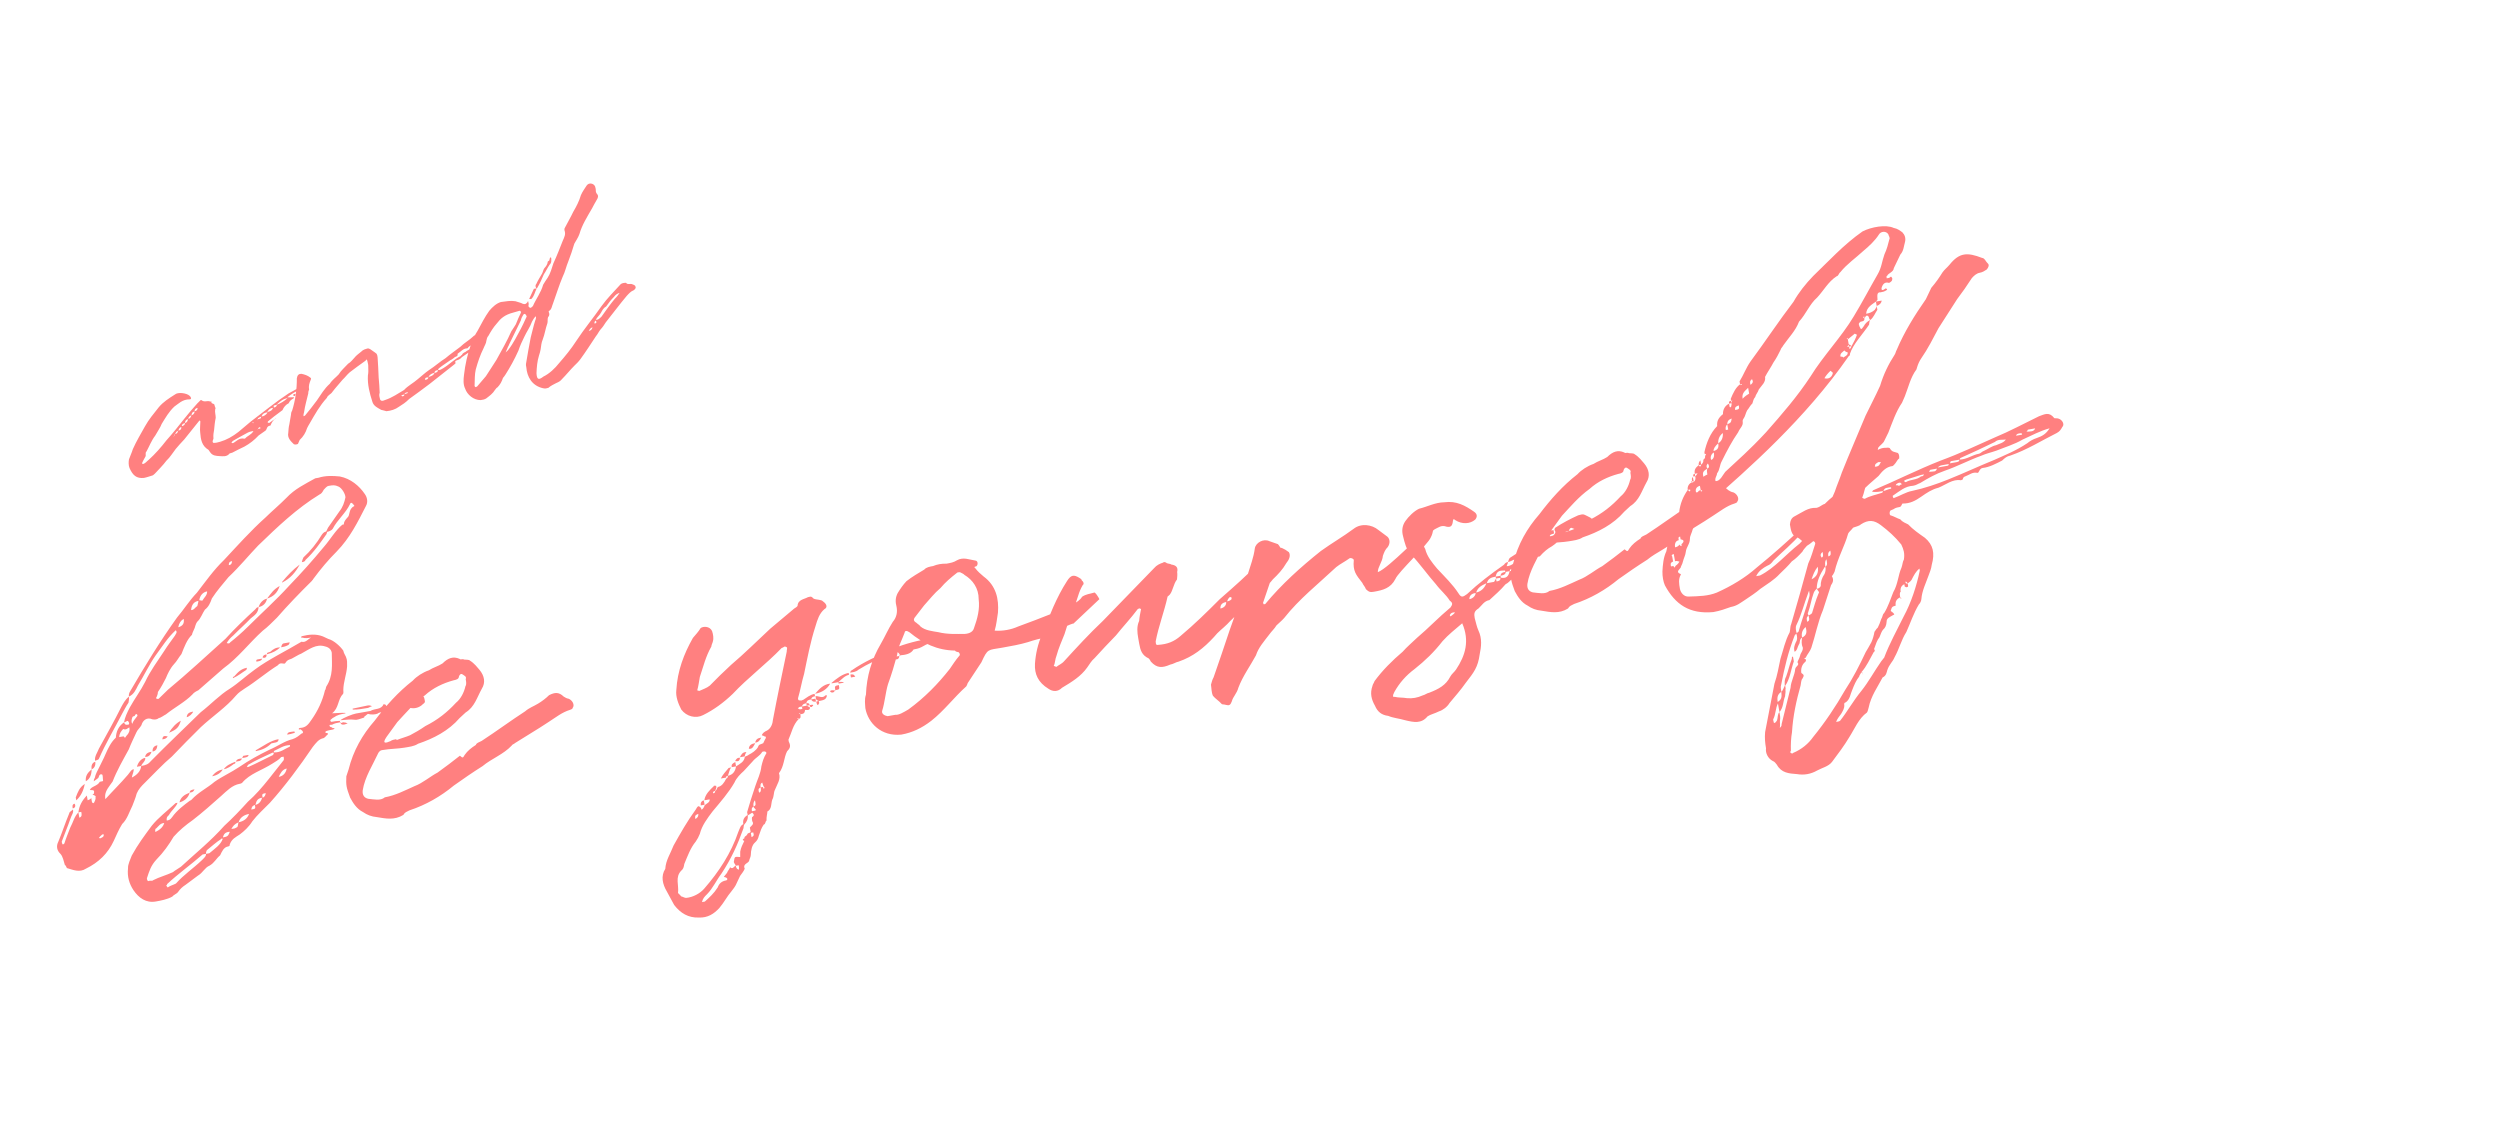 <svg width="920" height="422" viewBox="0 0 920 422" fill="none" xmlns="http://www.w3.org/2000/svg">
<path d="M108.025 146.633C108.134 146.289 108.203 146.165 108.203 146.165C107.475 146.167 106.678 146.293 105.826 146.227L105.799 146.131C107.169 145.111 108.8 143.91 110.529 143.41C110.57 143.191 110.734 143.039 110.802 142.915C110.802 142.915 110.719 142.627 110.787 142.503L110.512 142.27C110.279 142.546 110.087 142.601 109.799 142.685C108.689 143.526 107.303 144.135 106.234 144.756C101.422 147.917 96.97 151.599 92.27 155.144L87.749 158.949C85.625 160.604 83.39 161.875 80.988 162.57C80.124 162.82 79.451 163.014 78.503 162.976C77.801 162.346 78.774 161.752 78.524 160.888C78.466 159.968 78.628 159.088 78.79 158.208C78.91 156.821 79.069 155.213 79.381 153.77C79.419 152.822 78.99 151.697 79.192 150.597C79.589 150.17 78.887 149.541 78.94 149.005C78.745 148.332 77.497 148.693 77.851 147.758C77.535 147.746 77.247 147.829 77.095 147.665C76.091 147.434 75.146 148.124 74.044 147.193C73.948 147.221 73.66 147.304 73.523 147.552C73.263 147.732 73.058 148.103 72.633 148.434C70.977 150.266 69.417 152.071 67.816 154.095C65.682 156.794 63.547 159.493 61.261 162.028C59.291 164.575 57.102 167.082 54.705 169.232C54.02 169.743 53.514 170.514 52.649 170.764C52.085 170.614 52.085 170.614 53.451 168.137C53.916 167.587 53.255 166.737 53.912 166.131C55.005 164.149 55.685 162.183 57.121 160.31C58.009 158.7 58.98 157.378 59.512 155.976C60.933 153.691 62.094 151.586 64.134 149.642C65.532 148.718 67.093 146.913 69.813 146.96C70.541 146.957 70.415 146.161 69.74 145.627C68.734 144.669 65.463 144.157 64.313 145.219C62.202 146.558 60.09 147.897 58.462 149.825C56.56 152.249 54.767 154.328 53.333 156.929C51.899 159.53 50.205 162.31 48.882 165.295C48.515 166.546 47.86 167.88 47.465 169.035C47.303 169.915 47.252 171.179 47.654 172.208C48.871 174.979 50.248 176.142 52.981 175.872C54.066 175.663 55.095 175.261 56.151 174.956C56.44 174.872 56.74 174.473 57.001 174.294C58.425 172.737 59.972 171.249 61.244 169.528C62.559 168.315 63.543 166.677 64.678 165.204C65.609 164.102 66.704 162.848 67.826 161.691L73.258 154.916C73.299 154.696 73.299 154.696 73.67 154.901L73.726 155.093C73.73 156.549 73.487 157.868 73.684 159.269C73.87 161.713 74.249 164.102 76.753 165.564C76.988 166.016 77.264 166.249 77.471 166.605C78.312 167.715 79.576 167.766 80.744 167.845C82.008 167.896 83.451 168.207 84.518 166.858L85.479 166.58C87.001 165.724 88.482 165.087 89.936 164.354C91.911 163.263 93.61 161.939 95.198 160.231L97.706 158.465C98.295 157.982 98.085 156.897 99.266 156.66L99.554 156.577C99.909 155.642 100.427 154.555 101.524 154.029L101.62 154.002L101.593 153.906C100.619 154.499 99.77 155.161 98.988 155.7C98.988 155.7 98.713 155.467 98.521 155.522C98.493 155.426 98.493 155.426 98.602 155.083C99.259 154.476 102.233 152.159 103.959 150.931C104.382 149.872 105.148 148.922 106.245 148.396C106.6 147.461 107.381 146.923 108.025 146.633ZM90.215 161.359L89.927 161.442C87.92 160.982 87.004 162.496 85.715 163.077C85.523 163.132 85.495 163.036 85.495 163.036C85.303 163.092 85.275 162.996 85.275 162.996L85.22 162.803C85.548 162.5 85.589 162.28 85.685 162.253C87.66 161.161 89.346 160.153 91.156 159.213C91.869 158.799 92.597 158.797 93.269 158.602C92.614 159.937 90.981 160.409 90.215 161.359ZM101.92 148.918L101.892 148.822C103.043 147.761 104.193 146.7 105.91 146.516L105.814 146.543C104.567 147.633 103.333 148.406 101.92 148.918ZM98.413 151.91C97.907 152.681 97.03 153.247 96.206 153.277C96.628 152.218 97.273 151.928 98.358 151.718L98.413 151.91ZM98.33 151.622C98.904 150.727 99.465 150.149 100.481 150.063C100.155 151.094 99.414 151.413 98.33 151.622ZM70.463 152.809C70.625 151.929 70.734 151.586 71.626 151.432C71.56 152.284 71.039 152.642 70.463 152.809ZM68.068 155.687C68.134 154.836 68.435 154.436 69.204 154.214C69.042 155.094 68.741 155.493 68.068 155.687ZM71.598 151.336C71.596 150.608 72.021 150.277 72.693 150.082C72.792 150.782 72.299 151.237 71.598 151.336ZM65.646 158.47C65.836 157.686 66.233 157.259 66.713 157.12C66.811 157.821 66.538 158.316 65.646 158.47ZM100.77 149.98C100.714 149.788 100.671 149.279 100.767 149.252L101.92 148.918C101.69 149.922 101.154 149.869 100.77 149.98ZM66.946 156.845C66.847 156.145 67.396 155.882 68.068 155.687C68.167 156.388 67.33 156.734 66.946 156.845ZM69.3 154.186C69.297 153.458 69.722 153.127 70.463 152.809C70.245 153.497 69.972 153.992 69.3 154.186ZM95.7 154.048L94.836 154.298C94.929 153.542 95.781 153.608 96.014 153.333C96.125 153.717 96.084 153.937 95.7 154.048ZM64.455 159.751C64.632 159.283 64.973 158.664 65.454 158.525C65.524 159.13 65.127 159.557 64.455 159.751ZM107.925 145.204C107.748 145.672 108.036 145.589 108.504 145.766L108.6 145.738C108.544 145.546 108.653 145.202 108.789 144.954C108.501 145.038 108.35 144.873 107.925 145.204ZM95.808 157.66L95.039 157.882C94.956 157.594 95.189 157.319 95.573 157.208C95.669 157.18 95.724 157.372 95.82 157.344C95.876 157.536 95.808 157.66 95.808 157.66ZM93.164 155.718C93.164 155.718 93.068 155.746 92.793 155.513L92.985 155.458C93.081 155.43 93.273 155.374 93.356 155.662L93.164 155.718ZM64.209 160.343C64.182 160.246 64.263 159.807 64.359 159.779C64.498 160.259 64.401 160.287 64.209 160.343ZM94.823 154.614L94.479 154.505L94.767 154.422L94.823 154.614ZM94.642 158.309C94.463 158.049 94.559 158.021 94.655 157.993C94.71 158.186 94.615 158.213 94.642 158.309ZM63.936 160.838L63.881 160.646L64.073 160.59L63.936 160.838ZM109.022 144.679C108.83 144.734 108.83 144.734 108.885 144.927C108.858 144.831 108.954 144.803 109.022 144.679ZM104.049 148.719L104.241 148.664L104.269 148.76L104.049 148.719ZM101.593 153.906C101.593 153.906 101.661 153.782 101.757 153.754C101.661 153.782 101.593 153.906 101.593 153.906ZM72.898 149.711L72.87 149.615L72.966 149.587L72.898 149.711ZM176.989 122.945C176.933 122.753 176.809 122.685 176.617 122.74C175.78 123.086 174.668 123.2 174.203 123.751C172.655 125.239 170.845 126.179 169.394 127.639C167.434 129.143 165.776 130.247 163.94 131.819C161.993 133.006 160.021 134.826 157.91 136.165C156.347 137.241 155.128 138.426 153.69 139.571C152.115 140.963 150.112 141.959 148.689 143.515C146.55 144.758 144.398 146.317 141.736 147.191C140.639 147.717 139.883 147.623 139.77 146.51C139.575 145.838 139.477 145.138 139.722 144.546C139.634 142.802 139.559 140.742 139.347 138.929C139.229 136.361 139.139 133.889 138.953 131.445C138.91 130.936 138.771 130.456 138.592 130.196C137.889 129.566 136.898 129.02 136.224 128.486C135.976 128.35 135.508 128.173 135.412 128.2C134.548 128.45 133.655 128.604 132.861 129.458C132.108 130.093 131.066 130.81 130.464 131.609C129.739 132.339 129.165 133.234 128.095 133.855C126.836 135.26 125.561 136.253 124.646 137.767C123.619 138.897 122.221 139.822 121.374 141.212C119.306 143.059 118.145 145.164 116.6 147.38C115.191 149.349 113.795 151.002 112.263 152.902C112.098 153.054 111.906 153.11 111.714 153.165C111.575 152.685 111.821 152.093 111.902 151.654C112.211 149.482 112.876 147.104 113.446 144.753C113.403 144.245 113.58 143.777 113.757 143.31C113.492 142.033 113.887 140.878 114.377 139.695C114.418 139.475 114.651 139.2 114.155 138.927C113.205 138.161 112.174 137.834 110.95 137.563C110.002 137.525 109.413 138.008 109.239 139.203C109.265 143.255 108.687 147.378 107.491 151.159C107.121 151.682 107.096 152.314 107.083 152.63C106.936 153.922 106.61 154.953 106.463 156.245C106.205 157.152 106.154 158.416 106.088 159.268C105.695 161.151 106.977 162.342 108.134 163.465C108.629 163.738 109.398 163.516 109.658 163.336C109.931 162.841 110.012 162.401 110.286 161.906C111.6 160.693 112.516 159.179 112.992 157.584C113.265 157.089 113.579 156.373 113.948 155.85C115.819 152.603 117.663 149.259 120.278 146.421C120.604 145.39 121.853 145.029 122.263 144.286C123.466 142.688 124.822 141.256 126.053 139.755C127.039 138.845 127.614 137.95 128.696 137.013C130.491 135.661 132.45 134.157 134.534 132.722C134.875 132.103 134.999 132.171 135.193 132.844C135.416 133.612 135.57 134.505 135.516 135.041C135.574 135.961 135.592 137.101 135.389 138.2C135.193 141.484 136.014 144.682 137.027 147.824C137.221 148.497 137.58 149.017 138.131 149.483C138.682 149.948 139.672 150.494 140.292 150.836C140.855 150.985 141.735 151.147 142.202 151.324C143.919 151.14 145.456 150.696 146.826 149.675C148.06 148.902 149.294 148.129 150.581 146.82C152.829 145.233 155.569 143.191 158.05 141.329L167.203 134.102C167.435 133.827 167.696 133.648 167.696 133.648C167.309 133.031 167.542 132.755 168.214 132.561C168.791 132.394 169.435 132.104 169.969 131.429C171.792 130.173 173.45 129.069 175.149 127.745C178.644 125.069 177.281 124.318 176.989 122.945ZM175.501 126.082C174.351 127.143 173.448 128.341 171.706 129.157C171.337 129.68 170.293 129.67 170.035 130.577C169.774 130.756 169.582 130.812 169.542 131.032C167.251 132.111 165.431 134.094 163.127 135.489C162.483 135.779 162.017 136.33 161.234 136.141C161.151 135.852 161.479 135.549 161.74 135.37C162.918 134.404 164.344 133.576 165.714 132.555C166.002 132.472 166.523 132.113 166.948 131.782C167.181 131.506 167.537 131.299 167.825 131.216C168.786 130.938 168.152 130.185 168.536 130.074C169.674 129.328 170.412 128.282 171.744 128.209C172.088 128.318 172.361 127.822 172.43 127.699C173.443 126.885 174.225 126.347 175.35 125.917C175.266 125.629 175.446 125.89 175.666 125.93C175.666 125.93 175.693 126.026 175.501 126.082ZM157.808 138.693L157.752 138.5C158.286 137.826 158.971 137.315 159.891 137.257C159.537 138.193 158.576 138.47 157.808 138.693ZM156.341 139.741C156.491 139.177 156.559 139.054 156.847 138.97C157.135 138.887 157.451 138.9 157.644 138.844C157.55 139.6 156.973 139.767 156.341 139.741ZM159.891 137.257C159.808 136.969 160.081 136.474 160.465 136.363L161.138 136.168C161.168 136.992 160.564 137.063 159.891 137.257ZM148.215 145.838C147.927 145.922 147.844 145.633 147.748 145.661L147.788 145.441L148.845 145.136C148.792 145.672 148.503 145.755 148.215 145.838ZM149.586 144.817L148.913 145.012C148.939 144.38 149.887 144.418 150.079 144.363C150.162 144.651 149.97 144.706 149.586 144.817ZM233.575 105.022C233.355 104.982 233.052 104.653 232.736 104.64C232.089 104.203 230.951 104.948 230.386 104.071C229.658 104.073 228.737 104.131 228.204 104.806C225.918 107.34 223.48 109.711 221.402 112.602C218.311 117.035 214.986 121.015 211.951 125.64C210.229 128.324 207.999 131.051 205.809 133.558C204.208 135.582 202.167 137.525 199.973 138.576C198.11 140.052 197.559 139.586 197.428 137.334C197.517 135.122 197.702 132.883 198.355 130.82C198.613 129.913 198.859 129.321 198.952 128.566C199.127 127.37 199.246 125.982 199.697 125.019C200.473 123.025 200.714 120.978 201.463 118.888C201.612 118.324 201.431 117.335 201.676 116.744C202.141 116.193 202.318 115.725 201.972 114.889C201.972 114.889 201.861 114.504 201.957 114.477C203.054 113.951 203.078 112.591 203.528 111.628C204.74 108.259 205.759 104.945 207.055 101.864C207.983 100.035 208.347 98.055 209.152 96.157C209.929 94.163 210.718 91.853 211.343 89.695C211.958 88.58 212.833 87.286 213.227 86.131C214.151 82.845 216.078 79.79 217.881 76.666C218.428 75.675 219.015 74.464 219.657 73.446C220.163 72.675 220.256 71.919 219.678 71.358C219.375 71.029 219.18 70.357 219.261 69.917C219.274 69.601 219.135 69.121 218.996 68.64C218.567 67.515 216.752 66.999 215.877 68.293C215.235 69.311 214.332 70.509 213.773 71.816C213.148 73.975 212.083 76.052 210.962 77.938C210.062 79.863 208.873 81.873 207.808 83.95C207.672 84.198 207.687 84.61 207.742 84.802C208.255 86.215 207.709 87.206 207.081 88.636C206.059 91.222 204.929 94.151 203.646 96.916C203.034 98.759 202.545 100.67 201.534 102.212C200.932 103.01 200.454 103.877 199.88 104.772C199.065 107.714 197.232 110.014 196.113 112.627L195.62 113.082C195.196 113.413 195.044 113.249 194.92 113.18C194.673 113.044 194.397 112.811 194.478 112.371C194.655 111.904 194.516 111.423 194.322 110.751C194.254 110.875 194.145 111.218 193.98 111.37C193.323 111.977 193.323 111.977 192.443 111.814C191.576 111.336 190.601 111.202 189.666 110.848C187.81 110.552 186.245 110.9 184.337 111.14C182.704 111.612 181.225 112.976 180.061 114.354C178.42 116.598 177.11 119.267 175.744 121.744C174.801 123.161 173.9 125.087 173.329 126.71C172.008 130.423 171.195 134.093 170.754 137.968C170.526 139.699 170.422 141.499 171.183 143.049C171.917 145.231 174.273 147.256 176.869 147.234C177.569 147.136 178.269 147.038 178.886 146.651C180.16 145.658 181.298 144.913 182.214 143.399C182.474 143.219 182.555 142.78 183.104 142.517C184.062 141.511 184.677 140.396 185.112 139.021C185.372 138.842 185.646 138.347 185.946 137.947C187.669 135.263 189.376 132.167 190.767 129.059C191.379 127.216 192.143 125.538 193.003 123.832C193.836 122.03 195.039 120.433 195.788 118.342C196.198 117.599 196.608 116.856 197.197 116.374C197.336 116.854 197.146 117.637 196.941 118.009C196.288 120.071 195.855 122.174 195.298 124.209C194.731 127.288 194.096 130.49 193.625 133.541C193.475 134.105 193.574 134.805 193.685 135.189C193.957 138.65 195.753 141.982 199.863 142.876C200.647 143.066 201.127 142.927 201.799 142.732C202.621 141.974 203.814 141.421 204.719 140.951C205.652 140.577 206.269 140.191 206.803 139.516C208.419 137.904 209.787 136.155 211.402 134.543C212.06 133.936 212.95 133.054 213.62 132.132C215.631 129.365 217.353 126.681 219.308 123.721C219.937 123.019 220.292 122.083 220.989 121.257C221.783 120.403 222.289 119.632 222.932 118.614C225.531 115.364 228.075 111.922 230.634 108.891C231.428 108.037 232.126 107.211 233.251 106.782C233.347 106.754 233.744 106.327 233.881 106.079C234.045 105.927 233.795 105.063 233.575 105.022ZM182.687 132.436C181.306 134.501 180.049 136.634 178.805 138.451L175.617 142.183C175.452 142.335 175.26 142.39 174.972 142.474C174.848 142.406 174.545 142.077 174.654 141.733C174.73 139.837 174.655 137.777 175.075 135.99C175.89 133.048 176.679 130.738 177.989 128.069C178.275 127.257 178.945 126.335 178.984 125.387C179.133 124.823 179.227 124.068 179.72 123.613C180.539 122.127 181.523 120.489 182.782 119.084C184.219 117.211 185.698 115.847 188.896 115.026L191.105 114.387C191.49 114.276 191.669 114.537 191.712 115.045C190.988 116.503 190.429 117.81 189.83 119.336C189.352 120.203 188.818 120.878 188.176 121.897C186.676 125.349 184.599 128.968 182.687 132.436ZM193.804 116.522L193.354 117.485C192.836 118.571 192.345 119.754 191.73 120.869C190.296 123.469 189.014 126.235 187.112 128.658C186.907 129.03 186.455 129.265 186.058 129.692C186.275 129.004 186.713 128.357 186.862 127.794C187.135 127.298 187.34 126.927 187.381 126.707L191.693 117.861C191.815 117.201 192.128 116.486 192.566 115.839C192.771 115.467 193.183 115.452 193.335 115.617C193.638 115.945 193.873 116.398 193.804 116.522ZM195.72 109.826C196.651 108.724 196.825 107.529 197.412 106.318L197.357 106.126C197.549 106.07 197.741 106.015 197.713 105.919C198.697 104.281 199.393 102.727 200.129 100.952C200.867 99.906 201.494 98.475 202.233 97.429C203.055 96.671 202.901 95.779 202.843 94.859C202.843 94.859 202.623 94.818 202.54 94.53C202.54 94.53 202.444 94.558 202.527 94.846C202.267 95.025 202.254 95.341 202.173 95.781C202.132 96.001 201.556 96.168 201.584 96.264C201.477 97.335 200.944 98.01 200.314 98.713C199.876 99.36 199.783 100.116 199.51 100.611C198.758 101.973 197.952 103.143 197.393 104.45C196.996 104.877 196.942 105.413 197.357 106.126C196.876 106.265 196.56 106.252 196.464 106.28L194.732 110.008C195.048 110.021 195.515 110.198 195.72 109.826ZM221.304 116.586C220.551 117.22 220.278 117.715 219.234 117.705C219.684 116.742 220.63 116.052 221.176 115.061C221.654 114.195 222.036 113.355 223.105 112.734C223.912 111.564 224.815 110.366 225.869 109.332C226.539 108.41 227.252 107.996 228.021 107.773C227.515 108.544 226.913 109.343 226.256 109.949C224.559 112.001 222.849 114.369 221.304 116.586ZM216.664 121.779C217.006 121.16 217.375 120.637 218.047 120.442C217.858 121.226 217.461 121.653 216.664 121.779ZM218.799 119.08C218.66 118.6 218.837 118.132 219.317 117.993C219.567 118.858 219.567 118.858 218.799 119.08Z" fill="#FF8080"/>
<path d="M53.444 278.879C51.848 279.161 50.828 280.622 50.37 282.166L51.965 281.883C51.779 283.927 50.195 285.304 48.517 286.15C48.683 285.024 49.12 284.398 49.255 283.094C48.337 283.074 47.817 284.263 47.056 285.129C44.483 288.145 41.524 291.045 38.773 294.092C38.71 293.738 38.648 293.383 38.699 292.643C38.917 290.776 40.146 289.462 41.459 287.584C42.957 283.662 45.196 279.792 47.404 275.745C48.153 273.784 49.226 271.583 50.152 269.591C50.527 268.61 51.496 267.89 52.048 266.878C52.474 265.157 54.058 263.78 56.05 264.706C57 264.904 57.886 264.747 58.355 264.298C59.241 264.141 60.356 263.212 61.033 262.909C64.233 260.332 68.089 258.368 70.871 255.499C71.309 254.873 72.309 254.33 72.987 254.027L82.167 246.002C87.837 241.89 91.66 236.642 96.703 232.092C98.642 230.652 100.017 229.129 101.892 227.334C105.841 222.795 110.321 218.162 114.833 213.707C114.802 213.529 115.156 213.467 115.271 213.081C118.073 209.294 120.792 206.07 123.897 202.96C128.846 197.879 131.657 192.079 134.646 186.248C135.489 184.819 135.175 183.047 134.215 181.754C132.232 178.815 129.008 176.096 125.034 175.338C122.427 175.069 119.675 175.008 117.256 175.802L116.015 176.022C112.19 178.163 108.479 179.917 105.406 183.204C102.77 185.865 100.217 187.962 97.726 190.414C92.36 195.204 87.328 200.849 82.41 206.108C78.659 209.697 75.596 214.079 72.471 218.106C69.689 220.976 67.71 224.251 65.137 227.267C58.981 235.852 53.45 244.876 47.983 254.254C47.545 254.88 47.316 255.652 47.442 256.361C49.297 255.483 49.932 253.908 50.745 252.302C53.015 248.609 54.868 244.625 57.202 241.286C59.712 237.917 61.691 234.641 64.681 231.917C65.37 232.709 64.724 233.189 64.318 233.993C63.151 235.662 61.662 237.571 60.526 239.417C57.933 243.35 55.276 246.929 53.423 250.913C51.799 254.126 49.58 257.078 47.779 260.323C46.821 262.138 45.894 264.13 45.645 265.819C45.822 265.788 46.177 265.725 46.5 265.485C47.146 265.005 47.24 265.537 47.512 266.037C47.543 266.214 47.543 266.214 47.429 266.6C46.72 266.726 46.042 267.028 45.645 265.819C43.529 267.291 42.78 269.252 42.625 271.473C40.895 273.059 39.823 275.26 38.782 277.638C38.147 279.213 37.304 280.642 36.783 281.831C35.971 283.438 35.127 284.867 34.847 286.379C34.524 286.619 34.587 286.973 34.504 287.537L36.119 286.336C36.442 286.096 36.368 284.647 37.526 284.99C37.912 285.105 37.777 286.408 37.934 287.294C37.965 287.471 37.788 287.503 36.902 287.66L36.725 287.691C35.913 289.298 33.546 289.352 33.057 290.718C34.715 290.79 34.715 290.79 34.58 292.093C34.048 292.187 34.08 292.365 34.08 292.365C34.674 292.625 35.477 293.031 35.154 293.271C35.28 293.98 35.02 294.574 34.614 295.378C34.436 295.409 34.468 295.586 34.468 295.586C34.082 295.472 33.905 295.503 33.81 294.972L33.559 293.554C33.476 294.117 32.767 294.242 32.267 294.514L31.953 292.742C30.109 294.714 29.151 296.529 28.85 298.958L29.913 298.77C30.102 299.833 30.228 300.542 29.196 300.908L28.85 298.958C27.297 300.513 26.934 302.588 25.83 304.612C25.081 306.573 24.186 308.742 23.728 310.286C23.614 310.672 23.082 310.766 23.082 310.766C22.842 310.443 22.811 310.266 22.716 309.734C23.694 307.001 24.996 304.029 25.828 301.505C26.286 299.961 27.224 299.064 26.826 297.855C26.712 298.24 25.503 298.638 25.451 299.378C24.035 302.736 22.86 306.418 21.444 309.777C20.632 311.383 20.915 312.978 22.229 314.208C23.127 315.145 23.441 316.918 23.869 318.304C24.255 318.419 24.381 319.128 24.621 319.451C26.936 320.137 29.314 321.178 31.607 319.675C36.319 317.378 39.747 314.028 41.86 309.449C42.787 307.457 43.682 305.287 44.963 303.232C46.839 301.437 47.494 298.945 48.712 296.535C49.201 295.169 49.867 293.771 50.294 292.051C50.929 290.476 52.158 289.161 53.096 288.263C56.524 284.914 59.889 281.21 63.234 278.423C66.777 274.688 70.351 271.13 73.925 267.571C78.322 263.502 83.231 260.255 86.856 255.957C87.763 254.882 88.909 254.13 90.056 253.379C94.172 250.821 98.132 247.377 102.249 244.82C103.27 243.359 104.616 244.766 105.022 243.963C105.866 242.534 106.992 242.7 107.638 242.22C108.816 241.645 109.785 240.925 110.817 240.559C113.819 238.931 116.372 236.833 119.668 237.894C121.003 238.206 121.869 238.966 122.089 240.207C122.134 244.587 122.679 248.694 120.085 252.627C119.825 253.222 119.919 253.754 119.596 253.994C118.661 257.998 116.922 261.597 114.734 264.727C113.568 266.396 112.724 267.825 110.357 267.879C110.003 267.942 109.711 268.359 110.097 268.473L110.629 268.379C111.672 269.108 111.798 269.817 110.911 269.974C110.119 270.663 109.004 271.592 107.618 272.02C104.636 272.732 102.229 274.621 99.164 275.895C95.13 277.889 91.628 279.79 88.043 282.253C85.104 284.236 81.716 285.751 78.955 287.703C76.256 290.009 73.045 291.492 70.441 294.33C70.441 294.33 70.295 294.539 69.94 294.601C67.679 296.282 65.094 298.202 63.344 300.706C62.615 301.749 62.083 301.844 61.374 301.969C61.155 300.728 61.801 300.248 62.124 300.008C63.082 298.193 64.874 296.962 65.332 295.418L64.623 295.544C61.487 298.476 58.256 300.877 55.86 303.86C53.203 307.439 50.693 310.809 48.485 314.856C47.996 316.222 47.038 318.037 47.112 319.487C46.76 322.657 47.586 325.252 49.089 327.545C51.072 330.484 53.785 332.38 57.329 331.752C59.102 331.438 61.583 330.998 63.407 329.944C63.845 329.318 65.054 328.921 65.491 328.295C66.366 327.043 67.158 326.354 68.305 325.602L72.828 322.242C74.652 321.187 75.401 319.226 77.111 318.558C78.934 317.503 79.569 315.928 81.007 314.759C81.674 313.362 82.309 311.787 83.904 311.504C84.436 311.41 84.581 311.201 84.519 310.847C85.237 308.709 86.769 308.072 88.238 307.08C89.854 305.88 91.584 304.293 92.865 302.238C94.646 299.912 97.168 297.637 99.335 295.425C104.982 289.123 110.294 281.966 115.075 274.903C116.273 273.411 117.294 271.951 119.067 271.637C119.744 271.334 120.15 270.531 120.651 270.259L120.556 269.727C120.025 269.822 119.462 269.739 119.899 269.113C120.577 268.81 121.64 268.621 122.526 268.464C122.881 268.402 123.172 267.984 123.172 267.984C122.786 267.87 122.432 267.933 122.432 267.933C121.983 267.464 121.452 267.558 121.42 267.381C120.909 266.557 121.68 266.786 122.212 266.692C123.035 266.18 124.099 265.992 125.162 265.804L125.225 266.158L125.402 266.127C125.497 266.658 126.06 266.741 126.769 266.616C127.3 266.521 127.623 266.281 127.978 266.219C127.801 266.25 127.175 265.813 126.82 265.875C126.226 265.615 125.757 266.064 125.402 266.127L125.34 265.772L125.162 265.804L125.068 265.272C123.973 265.283 122.91 265.471 122.024 265.629C121.669 265.691 121.575 265.16 121.575 265.16L121.544 264.982C122.19 264.502 122.481 264.085 122.836 264.022C124.128 263.062 125.369 262.842 127.141 262.528L127.11 262.351C125.629 262.248 124.566 262.436 122.199 262.49C124.783 260.569 124.218 257.379 126.239 255.376C126.385 255.167 126.437 254.427 126.342 253.895C126.372 250.965 127.527 248.201 127.733 245.239C127.691 243.967 127.888 243.018 127.282 241.663C126.98 240.986 126.499 240.34 126.342 239.453C125.351 237.984 122.93 235.671 120.823 235.13L118.831 234.203C116.276 233.194 113.586 233.488 111.136 234.105C110.781 234.168 110.844 234.522 110.876 234.699L111.23 234.636C112.388 234.98 113.274 234.823 114.515 234.603C113.337 235.177 112.493 236.606 110.95 236.149C105.332 239.521 98.765 242.695 93.919 246.296C90.511 248.728 87.698 251.42 84.581 253.435C80.788 255.753 77.568 259.248 73.869 262.097C67.95 267.899 61.532 273.972 55.645 279.951C54.592 281.234 53.737 281.569 51.965 281.883C52.163 280.934 53.663 280.119 53.444 278.879ZM61.045 249.563C61.679 247.988 62.606 245.995 63.981 244.472C65.065 243.366 65.731 241.968 66.784 240.685C67.793 238.13 68.771 235.397 70.647 233.602C70.73 233.039 71.136 232.236 71.396 231.641C71.834 231.015 71.791 229.743 72.698 228.669C73.812 227.74 74.53 225.602 75.405 224.35C76.698 223.39 77.364 221.992 77.968 220.24C79.832 217.35 81.968 214.961 84.072 212.394C88.146 208.565 91.595 204.297 94.991 200.77C102.171 193.831 109.204 187.101 117.615 181.954C118.293 181.651 118.584 181.234 119.136 180.222C119.605 179.773 120.188 178.939 120.897 178.813C122.493 178.53 123.201 178.405 124.599 179.071C125.788 179.592 127.083 181.739 127.125 183.011C126.731 184.909 126.127 186.661 124.929 188.153L120.7 194.204L120.034 195.601C119.502 195.696 119.002 195.967 118.418 196.802C116.585 199.869 114.189 202.852 111.667 205.127C111.407 205.722 111.147 206.316 111.064 206.88C111.596 206.785 112.305 206.66 112.388 206.097C115.524 203.164 117.857 199.826 120.191 196.488C120.191 196.488 120.159 196.31 120.419 195.716C120.951 195.622 121.983 195.256 122.421 194.63C124.191 191.209 127.244 188.839 128.837 185.449C128.952 185.064 129.275 184.824 129.723 185.292C130.172 185.761 130.621 186.23 130.266 186.293C128.088 187.41 129.028 189.62 127.736 190.58C126.975 191.446 126.538 192.072 126.517 192.99L125.986 193.084C123.433 195.182 121.485 198.635 119.204 201.233C115.14 206.157 110.869 210.936 106.388 215.569C101.648 220.796 96.281 225.586 91.155 230.699C89.134 232.703 86.758 234.769 84.673 236.418C84.559 236.804 84.027 236.898 83.433 236.638C83.985 235.626 84.745 234.76 85.86 233.831C88.028 231.619 90.403 229.553 92.248 227.581C93.686 226.412 95.009 225.629 95.164 223.408C94.632 223.502 94.455 223.533 94.018 224.159C90.089 227.78 86.338 231.37 82.973 235.074C75.877 241.45 68.812 248.003 61.798 253.816L58.37 257.166C58.016 257.229 57.839 257.26 57.421 256.969C57.421 256.969 57.39 256.791 57.682 256.374C57.796 255.988 58.088 255.571 58.108 254.653C59.275 252.984 60.233 251.169 61.045 249.563ZM91.222 295.034C88.472 298.081 85.544 301.159 82.553 303.883C77.521 309.528 72.238 313.754 66.579 318.962C65.61 319.682 64.432 320.256 63.64 320.945C61.108 322.125 58.657 322.742 56.479 323.859C56.01 324.308 55.593 324.016 54.884 324.142C54.415 324.591 53.872 323.59 54.132 322.995C54.965 320.471 55.537 318.542 57.527 316.361C60.163 313.701 62.205 310.779 63.892 307.921C66.028 305.532 68.258 303.674 71.019 301.722C74.396 299.113 78.033 295.909 81.346 292.946C83.399 291.119 85.389 288.939 88.225 288.436C88.579 288.373 88.757 288.342 89.08 288.102C91.945 284.669 96.313 283.53 100.252 281.003C101.399 280.252 102.577 279.677 103.483 278.603L104.369 278.446C104.432 278.8 104.526 279.332 104.412 279.718L99.037 286.52C96.495 289.713 94.067 292.519 91.222 295.034ZM156.114 256.845C155.988 256.136 155.071 256.116 154.716 256.179C153.476 256.399 151.912 256.859 150.108 256.995C147.981 257.372 145.677 257.781 144.156 259.513C143.75 260.316 142.332 260.567 141.935 259.358C141.34 259.098 141.163 259.129 141.163 259.129C140.268 261.299 137.953 260.612 136.306 261.635L130.989 262.577C129.748 262.797 126.329 264.134 125.214 265.063C126.663 264.989 128.79 264.612 130.479 264.861C131.428 265.059 132.606 264.484 133.993 264.056L134.107 263.67C134.608 263.398 135.222 262.741 135.4 262.71C136.557 263.053 138.006 262.979 138.861 262.645C140.154 261.684 141.374 262.382 142.583 261.985C144.053 260.993 145.451 261.66 147.108 261.732C147.849 261.783 149.089 261.563 149.235 261.355C149.902 259.957 150.559 260.572 151.477 260.592C153.166 260.841 154.844 259.995 155.605 259.129C156.751 258.377 156.334 258.086 156.114 256.845ZM36.343 279.35C38.946 273.405 42.06 268.283 45.048 262.452C45.746 261.231 46.412 259.834 47.287 258.582C47.339 257.841 47.599 257.247 47.442 256.361C46.004 257.529 45.338 258.927 44.64 260.148C41.943 265.561 39.152 270.443 36.393 275.502C35.904 276.869 34.706 278.361 34.988 279.956C35.343 279.893 36.198 279.559 36.343 279.35ZM74.367 316.485C71.084 319.626 67.645 321.88 64.749 325.136C63.748 325.679 62.685 325.867 61.715 326.587C61.715 326.587 61.267 326.118 61.235 325.941L61.204 325.764C61.558 325.701 61.496 325.347 61.496 325.347C65.57 321.517 70.124 318.333 74.553 314.441L75.794 314.221C75.951 315.107 74.981 315.827 74.367 316.485ZM77.034 314.001L75.794 314.221C75.731 313.867 75.96 313.095 76.105 312.886C77.867 311.477 79.596 309.891 81.243 308.868C81.681 308.242 81.952 308.742 81.952 308.742C81.234 310.88 78.941 312.384 77.034 314.001ZM91.202 281.51C94.172 279.704 97.237 278.43 100.27 276.979C100.27 276.979 100.448 276.947 100.834 277.062C100.542 277.479 100.605 277.833 100.427 277.865C97.394 279.316 94.392 280.945 91.505 282.188L90.796 282.314C90.942 282.105 91.234 281.688 91.202 281.51ZM45.344 268.249C46.356 268.801 46.94 267.966 47.617 267.663C47.837 268.904 47.462 269.885 46.525 270.782L45.941 271.617C45.878 271.262 45.878 271.262 45.461 270.97L43.866 271.253C43.969 269.772 44.584 269.115 45.344 268.249ZM99.851 273.58C100.883 273.214 102.572 273.463 102.498 272.014C99.485 272.548 97.078 274.437 94.253 276.034C94.076 276.065 94.076 276.065 94.139 276.42C96.443 276.012 98.298 275.134 99.851 273.58ZM110.303 207.746C107.719 209.666 105.729 211.847 103.77 214.205L103.802 214.382C106.835 212.93 108.794 210.572 110.303 207.746ZM31.199 288.488C29.229 289.751 28.626 291.503 27.876 293.464L28.065 294.527C29.795 292.941 30.721 290.949 31.199 288.488ZM106.64 274.753C104.607 275.662 103.2 277.008 100.802 276.884C100.802 276.884 100.708 276.353 100.885 276.321C102.918 275.413 104.356 274.244 106.723 274.19C106.786 274.544 106.64 274.753 106.64 274.753ZM102.927 215.634C100.602 216.96 99.905 218.18 98.269 220.298C100.688 219.504 102.094 218.158 102.927 215.634ZM66.561 265.22C64.883 266.066 63.185 267.829 62.227 269.644C65.114 268.402 65.729 267.744 66.561 265.22ZM90.895 245.735C88.591 246.144 87.538 247.427 86.163 248.95C85.631 249.044 85.694 249.399 85.726 249.576C87.758 248.667 89.019 247.53 90.666 246.507L90.895 245.735ZM69.792 291.703C67.905 292.403 66.436 293.394 66.041 295.292C67.605 294.832 69.251 293.809 69.792 291.703ZM129.82 261.139C131.655 261.18 133.605 260.834 135.377 260.52C135.732 260.457 136.378 259.977 136.909 259.883C136.315 259.623 135.929 259.508 135.22 259.634C133.448 259.948 131.529 260.471 129.757 260.785L129.82 261.139ZM76.224 217.624C76.298 219.073 75.006 220.033 74.6 220.837C74.663 221.191 73.891 220.962 73.328 220.879C73.577 219.19 74.629 217.907 76.224 217.624ZM87.808 302.586C88.38 300.657 90.058 299.811 91.653 299.528C91.049 301.28 89.58 302.272 87.808 302.586ZM73.005 221.119C73.068 221.474 72.807 222.068 72.61 223.017C71.787 223.529 71.412 224.509 70.317 224.52C70.503 222.477 71.41 221.402 73.005 221.119ZM31.574 287.507C33.075 286.693 33.709 285.118 33.718 283.106C32.135 284.483 31.405 285.526 31.574 287.507ZM57.498 304.85C58.435 303.952 58.987 302.941 60.437 302.867C59.979 304.41 58.864 305.339 57.186 306.185C57.123 305.83 56.966 304.944 57.498 304.85ZM98.269 220.298C96.851 220.549 95.622 221.864 95.164 223.408C96.936 223.094 97.989 221.81 98.269 220.298ZM102.581 285.892C103.102 284.703 103.914 283.097 105.509 282.814C105.229 284.326 104.354 285.578 102.581 285.892ZM99.534 239.817C98.857 240.12 98.117 240.068 98.242 240.777C100.515 240.191 101.839 239.408 103.099 238.271C101.619 238.168 100.472 238.919 99.534 239.817ZM86.019 281.149C86.728 281.024 86.666 280.669 86.603 280.315C84.893 280.983 83.361 281.62 82.34 283.081C83.935 282.798 85.05 281.869 86.019 281.149ZM67.598 227.744C67.881 229.34 67.329 230.351 65.588 230.843C65.868 229.331 66.597 228.287 67.598 227.744ZM48.761 263.805C49.084 263.564 49.262 263.533 49.616 263.47C49.522 262.939 50.054 262.844 50.408 262.782C50.502 263.313 50.711 263.459 50.534 263.49C49.805 264.534 49.013 265.222 48.669 266.38C48.126 265.38 48.532 264.576 48.761 263.805ZM81.986 283.144C80.568 283.395 79.067 284.209 78.046 285.67C79.996 285.324 81.288 284.364 81.986 283.144ZM106.602 236.371L104.475 236.748C103.766 236.873 103.683 237.436 103.454 238.208C104.34 238.051 105.049 237.925 106.05 237.383C106.227 237.351 106.519 236.934 106.602 236.371ZM93.986 296.19C94.413 294.469 94.85 293.843 96.445 293.56C96.133 294.895 95.227 295.97 93.986 296.19ZM87.381 304.307C87.381 304.307 86.558 304.818 86.381 304.85L85.14 305.07C85.692 304.058 86.275 303.223 87.808 302.586C87.547 303.181 87.642 303.712 87.381 304.307ZM82.035 308.179C82.347 306.844 82.962 306.187 84.588 306.082C83.953 307.656 83.807 307.865 82.035 308.179ZM35.051 280.31C33.842 280.707 33.499 281.865 33.718 283.106C34.751 282.74 35.271 281.551 35.051 280.31ZM57.924 274.246C57.038 274.403 56.037 274.946 56.142 276.572C57.383 276.353 57.789 275.549 57.924 274.246ZM55.788 276.635C54.547 276.855 53.693 277.189 53.381 278.524C54.861 278.628 55.413 277.616 55.788 276.635ZM71.084 261.859C69.844 262.079 68.812 262.445 68.709 263.926C69.595 263.769 70.856 262.631 71.084 261.859ZM108.482 269.674C108.387 269.142 108.387 269.142 108.033 269.205C106.97 269.393 105.843 269.227 105.677 270.353C106.563 270.196 107.272 270.071 108.482 269.674ZM92.465 297.922C92.663 296.973 92.777 296.587 93.809 296.221C94.06 297.639 94.06 297.639 92.465 297.922ZM61.738 271.011C60.403 270.699 59.871 270.793 59.737 272.097C60.623 271.94 61.155 271.845 61.738 271.011ZM91.46 277.809L89.51 278.154C89.51 278.154 89.365 278.363 89.104 278.957C90.168 278.769 91.44 278.726 91.46 277.809ZM89.136 279.135C88.041 279.146 87.155 279.303 86.78 280.283L88.021 280.063C88.552 279.969 88.844 279.552 89.136 279.135ZM38.084 307.742C37.793 308.159 37.438 308.222 36.938 308.493L36.761 308.525C36.729 308.347 36.375 308.41 36.375 308.41C36.666 307.993 36.812 307.784 37.604 307.096L38.136 307.001C38.136 307.001 38.23 307.533 38.084 307.742ZM96.622 293.529C96.403 292.288 96.371 292.111 97.789 291.86C97.737 292.6 97.331 293.403 96.622 293.529ZM96.513 242.363L94.74 242.677C94.386 242.74 94.24 242.949 94.334 243.48C95.043 243.355 96.138 243.344 96.513 242.363ZM27.367 295.748C26.512 296.082 26.638 296.791 26.764 297.5C28.004 297.28 27.784 296.04 27.367 295.748ZM98.065 240.808C97.533 240.903 96.824 241.028 96.627 241.977C97.222 242.238 98.285 242.049 98.065 240.808ZM71.585 290.471C70.521 290.66 69.812 290.785 69.792 291.703C70.678 291.546 71.21 291.452 71.585 290.471ZM85.403 206.491C85.268 207.795 84.736 207.889 84.204 207.983C84.162 206.711 84.871 206.586 85.403 206.491ZM209.218 257.123C208.655 257.04 208.06 256.78 207.434 256.342C205.671 254.644 204.222 254.718 202.043 255.835C200.96 256.941 199.344 258.142 198.021 258.924C196.374 259.948 194.81 260.407 193.226 261.785C188.14 265.063 182.648 269.144 177.239 272.662C176.238 273.205 175.352 273.362 175.123 274.133C173.476 275.156 172.038 276.325 171.017 277.786C170.32 279.006 170.32 279.006 169.245 278.1C166.515 280.229 164.107 282.118 161.023 284.31C158.344 285.699 155.499 288.214 152.58 289.279C149.192 290.794 145.513 292.725 141.614 293.416C140.03 294.794 137.537 294.139 135.494 293.953C134.159 293.641 133.261 292.703 133.479 290.836C134.257 285.946 137.143 281.595 139.256 277.016C139.839 276.182 140.194 276.119 140.725 276.025C143.561 275.522 146.491 275.551 148.795 275.143C150.391 274.86 152.372 274.692 153.841 273.7C159.533 271.778 165.068 268.969 169.162 264.221L171.361 262.187C174.654 260.14 175.507 256.699 177.308 253.455C178.735 251.191 178.295 248.71 176.438 246.48C175.749 245.688 174.549 244.072 172.911 243.083C172.671 242.76 171.576 242.771 170.836 242.72C170.033 242.313 169.595 242.939 169.146 242.47C166.768 241.429 164.881 242.129 162.86 244.133C161.391 245.125 159.295 245.679 157.826 246.67C155.584 247.433 153.291 248.936 151.916 250.46C146.455 254.718 142.038 259.705 137.892 265.193C133.329 270.389 129.986 276.283 128.281 283.166L127.448 285.69C127.305 289.006 127.43 289.715 128.83 293.488C129.916 295.489 131.211 297.637 133.62 298.855C135.081 299.876 136.656 300.51 138.7 300.697C141.901 301.226 145.134 301.933 148.427 299.887C148.979 298.875 149.688 298.749 150.689 298.206C156.735 296.221 162.207 293.057 166.99 289.102C170.398 286.67 173.983 284.207 177.6 281.921C180.945 279.134 185.25 277.64 188.324 274.353C188.438 273.967 189.147 273.842 189.616 273.393C193.556 270.867 197.704 268.486 201.79 265.752C204.583 263.977 206.813 262.119 209.763 261.231C209.94 261.199 210.795 260.865 210.732 260.511C211.639 259.436 210.584 257.612 209.218 257.123ZM142.244 271.185L146.213 265.729C149.287 262.442 152.298 258.801 156.352 255.889C159.342 253.165 163.053 251.411 166.889 250.365C167.953 250.177 168.808 249.843 168.859 249.102C168.942 248.539 169.526 247.705 170.151 248.142C170.986 248.725 171.758 248.954 171.383 249.935C171.54 250.821 171.729 251.884 171.291 252.51C170.782 254.794 169.564 257.204 167.803 258.613C164.583 262.108 161.061 264.926 156.527 267.192C154.411 268.664 152.91 269.478 150.909 270.564C149.554 271.17 147.458 271.724 145.926 272.361L145.863 272.006C144.977 272.164 144.268 272.289 143.622 272.769C143.09 272.864 142.121 273.584 141.495 273.146C141.223 272.646 142.098 271.394 142.244 271.185ZM270.584 280.432C269.583 280.975 269.083 281.247 269.271 282.31L270.866 282.028C270.617 283.717 269.774 285.146 267.824 285.492C268.345 284.303 268.365 283.385 269.094 282.342C268.771 282.582 268.031 282.53 268.062 282.707C267.01 283.991 265.926 285.097 265.26 286.494L267.209 286.149C267.147 285.794 267.292 285.586 267.824 285.492C267.918 286.023 267.627 286.441 267.272 286.503C266.46 288.11 265.585 289.362 264.167 289.613C263.73 290.239 263.678 290.979 263.146 291.073C263.553 290.27 263.521 290.093 263.636 289.707L263.541 289.175C263.364 289.207 262.592 288.978 262.655 289.333C261.248 290.679 259.519 292.265 259.187 294.517L261.136 294.172C261.325 295.235 260.115 295.632 259.323 296.321C259.095 297.093 258.657 297.719 258.157 297.99C258.094 297.636 258 297.104 257.197 296.698C256.634 296.615 256.405 297.387 255.967 298.013C253.019 302.008 250.374 306.682 247.875 311.146C246.751 314.088 245.001 316.591 244.826 319.73C243.107 322.411 243.819 325.393 245.384 328.04L248.099 333.043C250.468 336.097 253.327 337.784 257.143 337.656C260.459 337.799 262.752 336.296 264.742 334.116C266.409 332.175 267.627 329.765 269.148 328.033C269.585 327.407 270.2 326.75 270.752 325.738L272.345 322.348C272.928 321.514 273.689 320.648 274.063 319.667C273.186 317.812 275.553 317.758 275.719 316.632C275.802 316.069 276.24 315.443 276.291 314.702C276.332 312.867 276.727 310.969 277.842 310.04C278.634 309.351 279.04 308.548 279.237 307.599C279.841 305.847 280.184 304.689 281.059 303.438C281.768 303.312 281.579 302.248 282.08 301.977C282.006 300.528 282.38 299.547 282.4 298.63C284.079 297.784 283.702 295.657 284.191 294.291C284.888 293.07 284.637 291.652 285.189 290.64C285.938 288.68 287.428 286.77 286.665 284.529C288.593 281.994 288.413 278.918 289.631 276.509C290.715 275.402 291.121 274.599 290.275 272.921L290.15 272.212C291.336 269.625 291.751 266.81 293.919 264.598C293.887 264.42 293.533 264.483 293.356 264.515C293.793 263.889 293.887 264.42 293.919 264.598C294.773 264.263 294.679 263.732 294.522 262.845C294.522 262.845 294.105 262.554 293.928 262.585C294.428 262.314 294.459 262.491 294.522 262.845C295.408 262.688 296.149 262.74 296.252 261.259C296.784 261.165 297.973 261.686 298.107 260.382L296.887 259.684L295.114 259.998C295.312 259.049 296.198 258.892 296.73 258.798L296.887 259.684L297.95 259.496L298.044 260.028C298.639 260.288 298.816 260.256 298.931 259.871C299.285 259.808 299.254 259.63 299.254 259.63C299.254 259.63 299.191 259.276 298.836 259.339L297.95 259.496C297.825 258.787 297.439 258.673 296.73 258.798C296.896 257.672 297.605 257.546 298.491 257.389C299.034 258.39 299.743 258.264 300.275 258.17L300.086 257.107L298.491 257.389C298.688 256.44 299.397 256.315 299.929 256.22L299.772 255.334C298.177 255.617 296.739 256.786 295.592 257.537C295.061 257.632 294.769 258.049 294.529 257.726C293.643 257.883 293.726 257.32 293.663 256.965C294.578 253.878 294.993 251.062 295.909 247.975C297.093 242.281 298.215 236.233 300.109 230.413C300.795 228.098 301.482 225.782 303.389 224.165C304.566 223.591 304.347 222.35 302.886 221.329C302.197 220.537 300.602 220.82 299.413 220.299C298.756 219.685 298.693 219.33 297.306 219.759C295.983 220.542 293.616 220.595 293.492 222.994C293.055 223.62 292.346 223.745 291.731 224.403L283.457 231.353C278.591 235.872 273.933 240.536 269.004 244.7C266.337 247.183 263.523 249.876 261.21 252.296C260.095 253.225 258.532 253.685 257.354 254.259C257.176 254.291 256.582 254.031 256.582 254.031C257.04 252.487 257.257 250.621 257.538 249.108C258.859 245.218 259.68 241.599 261.773 237.938C261.825 237.197 262.263 236.572 262.346 236.008C262.689 234.851 262.437 233.433 262.04 232.224C261.163 230.368 258.796 230.422 257.827 231.142C257.129 232.363 255.9 233.677 254.993 234.752C251.651 240.646 249.288 246.914 248.887 253.932C248.586 256.362 249.589 258.926 250.706 261.104C252.627 263.689 256.068 264.542 258.747 263.153C262.781 261.158 266.335 258.518 269.617 255.377C275.149 249.461 281.934 244.419 287.643 238.472C287.998 238.409 288.644 237.929 288.821 237.897C288.821 237.897 289.593 238.126 289.625 238.304C289.719 238.835 289.459 239.43 289.521 239.784C287.744 248.325 286.051 256.303 284.451 264.813C284.348 266.294 283.744 268.046 282.243 268.86C281.389 269.195 280.419 269.915 280.368 270.655C280.899 270.561 281.38 271.207 281.911 271.113C281.765 271.321 281.86 271.853 281.537 272.093L280.87 273.491C279.87 274.034 279.275 273.774 278.932 274.931C278.234 276.152 276.765 277.143 275.587 277.718C275.118 278.166 274.232 278.324 274.086 278.532L273.909 278.564L274.086 278.532C273.868 280.399 272.336 281.036 270.866 282.028L270.584 280.432ZM280.188 282.021C279.919 284.628 278.815 286.651 277.983 289.175C276.776 292.68 275.861 295.767 274.945 298.854L275.134 299.917C273.81 300.7 273.258 301.712 273.541 303.307C272.509 303.673 272.197 305.008 271.676 306.197C269.033 313.978 264.576 320.8 259.106 327.071C257.585 328.803 255.083 330.16 252.57 330.423C252.039 330.517 251.204 329.934 250.641 329.851C250.37 329.35 249.535 328.767 249.504 328.59C249.919 325.774 248.29 322.772 250.78 320.32C251.426 319.84 251.655 319.068 251.821 317.942C252.977 315.178 254.069 312.059 256.028 309.701C256.611 308.867 257.163 307.855 257.538 306.875C258.276 303.819 260.349 301.075 262.276 298.54C265.141 295.107 268.183 291.643 270.276 287.982C271.057 286.198 272.464 284.852 273.725 283.715L276.944 280.219C278.142 278.727 279.529 278.299 280.518 276.661C281.373 276.327 281.967 276.587 282.062 277.119C280.926 278.965 280.615 280.3 280.188 282.021ZM274.326 307.738C274.149 307.77 273.857 308.187 273.92 308.542C272.888 308.907 273.514 309.345 273.9 309.459C273.233 310.857 272.681 311.869 272.401 313.381L272.392 315.393C270.348 315.207 270.348 315.207 270.099 316.896C269.839 317.491 270.673 318.074 270.768 318.606L271.831 318.418L271.894 318.772C272.02 319.481 271.874 319.69 271.937 320.044C271.165 319.815 271.133 319.638 270.831 318.96L270.768 318.606C270.059 318.732 269.747 320.067 268.672 319.16C268.298 320.141 267.797 320.412 267.568 321.184L266.37 322.676C266.579 322.822 266.934 322.759 267.351 323.05C267.737 323.165 267.862 323.874 267.153 323.999C265.558 324.282 264.62 325.18 264.131 326.546C262.704 328.81 261.121 330.187 259.391 331.773L258.327 331.962C258.639 330.627 259.254 329.969 260.192 329.072C262.359 326.86 263.66 323.887 265.442 321.561C269.056 316.167 271.544 310.608 273.615 304.757C273.698 304.194 273.604 303.662 274.072 303.213C274.687 302.556 275.385 301.335 275.165 300.095L276.812 299.072C277.26 299.541 277.886 299.978 276.74 300.73C276.626 301.116 276.783 302.002 276.814 302.179C277.566 303.325 276.711 303.66 275.95 304.526L276.233 306.121C275.941 306.538 275.41 306.632 275.232 306.664C274.941 307.081 274.826 307.467 274.326 307.738ZM330.939 241.402L331.294 241.339L331.262 241.162C333.243 240.994 335.193 240.648 336.182 239.01C336.891 238.885 338.132 238.665 339.132 238.122C341.279 236.827 343.343 236.096 346.065 235.979C347.66 235.697 349.61 235.351 351.611 234.265C348.889 234.382 347.2 234.133 345.073 234.51C339.902 235.243 335.148 236.269 330.342 238.034C329.873 238.483 328.81 238.671 327.987 239.183C322.889 241.366 317.969 243.517 313.415 246.701C313.06 246.764 313.092 246.941 312.832 247.536C313.718 247.379 314.99 247.336 315.928 246.439C319.221 244.392 322.755 242.669 326.382 241.478C327.352 240.758 328.144 240.069 329.739 239.787C330.333 240.047 330.688 239.984 331.262 241.162L330.908 241.225L330.939 241.402ZM308.517 251.042C309.778 249.905 311.008 248.59 312.425 248.339L312.3 247.63C309.996 248.038 307.911 249.687 306.004 251.305L306.036 251.482L308.517 251.042ZM299.949 255.303C302.431 254.863 304.4 253.6 305.504 251.576C302.991 251.839 301.47 253.571 299.949 255.303ZM300.577 258.848C300.609 259.025 300.672 259.379 301.058 259.494C301.026 259.316 301.495 258.868 301.464 258.69L301.338 257.982L301.515 257.95C302.401 257.793 303.465 257.605 303.902 256.979C304.34 256.353 304.277 255.998 304.246 255.821L303.714 255.915C302.662 257.199 301.17 256 300.106 256.189L300.263 257.075C300.358 257.607 300.743 257.721 301.338 257.982L300.452 258.139C300.483 258.316 300.4 258.879 300.577 258.848ZM328.458 241.842L328.343 242.227C328.437 242.759 328.615 242.728 328.615 242.728C329.501 242.571 330.867 243.06 330.939 241.402L328.458 241.842ZM277.94 273.462C276.522 273.713 275.699 274.225 275.564 275.528C276.899 275.84 277.388 274.474 277.94 273.462ZM307.393 253.984C308.988 253.701 308.988 253.701 308.706 252.106C307.111 252.388 307.142 252.566 307.393 253.984ZM274.054 278.355C274.169 277.969 274.106 277.615 274.689 276.78C273.209 276.677 272.688 277.866 272.282 278.669L274.054 278.355ZM280.139 271.427C278.898 271.647 278.221 271.95 277.909 273.285C279.181 273.242 279.733 272.23 280.139 271.427ZM259.009 294.549C258.123 294.706 257.717 295.509 257.874 296.395L259.292 296.144L259.009 294.549ZM276.718 298.54C276.592 297.831 276.498 297.299 277.321 296.788L277.384 297.142C278.49 298.226 278.49 298.226 276.718 298.54ZM280.799 289.591L279.912 289.748C279.849 289.393 279.661 288.33 280.516 287.995C281.039 289.914 281.393 289.851 281.393 289.851C280.987 290.654 280.861 289.945 280.799 289.591ZM272.313 278.846C271.396 278.826 271.073 279.066 270.521 280.078C271.647 280.244 272.179 280.15 272.313 278.846ZM314.741 249.025C314.198 248.025 313.666 248.119 312.957 248.245L313.146 249.308L314.741 249.025ZM256.959 299.482C257.116 300.368 256.533 301.203 255.824 301.329C255.781 300.057 255.781 300.057 256.959 299.482ZM276.578 308.07L276.296 306.475L277.182 306.318C277.308 307.027 277.756 307.496 276.578 308.07ZM277.83 294.504C278.05 295.745 278.353 296.422 277.321 296.788C277.227 296.256 277.07 295.37 277.83 294.504ZM279.34 291.677C279.215 290.968 278.734 290.322 279.912 289.748C280.007 290.279 280.226 291.52 279.34 291.677ZM295.271 260.885L294.385 261.042C294.208 261.073 293.791 260.781 293.582 260.636C293.759 260.604 294.051 260.187 294.228 260.155L295.114 259.998L295.271 260.885ZM305.444 254.329C305.475 254.506 305.892 254.798 305.892 254.798C306.664 255.027 307.133 254.578 307.216 254.015C306.684 254.109 306.476 253.963 305.944 254.058C305.767 254.089 305.444 254.329 305.444 254.329ZM308.517 251.042L308.611 251.574L310.561 251.228C310.112 250.76 309.049 250.948 308.517 251.042ZM262.386 291.939C262.292 291.408 262.615 291.168 263.146 291.073C263.241 291.605 263.095 291.814 262.386 291.939ZM307.425 254.161L307.393 253.984L307.216 254.015C307.247 254.192 307.247 254.192 307.425 254.161ZM404.571 220.492C404.54 220.315 402.943 217.491 402.505 218.117C401.119 218.545 399.669 218.619 398.2 219.611C397.502 220.831 396.178 221.614 394.855 222.397C391.967 223.64 389.549 224.434 387.224 225.76C382.951 227.432 378.854 229.072 374.726 230.534C372.016 231.746 369.003 232.28 366.041 232.074C366.728 229.758 366.882 227.537 367.246 225.462C367.638 220.457 366.582 215.525 361.96 212.14C360.885 211.233 359.811 210.327 358.851 209.035C358.225 208.597 358.934 208.472 359.288 208.409C360.08 207.72 359.829 206.302 358.911 206.282C356.659 205.95 354.458 204.878 352.133 206.203C350.987 206.955 349.746 207.175 348.328 207.426C346.493 207.386 344.898 207.668 343.366 208.306C342.125 208.526 340.884 208.745 340.124 209.611C337.977 210.906 335.653 212.232 333.568 213.881C332.339 215.196 331.318 216.656 330.329 218.294C329.516 219.9 329.413 221.381 329.967 223.476C330.25 225.072 330.064 227.115 328.543 228.847C326.824 231.528 325.669 234.292 324.128 236.942C320.753 242.659 318.923 248.833 318.667 255.642C318.063 257.394 318.377 259.166 318.451 260.616C319.425 266.11 324.329 271.091 331.69 270.335C335.767 269.612 339.301 267.889 342.677 265.28C347.492 261.502 351.023 256.672 355.597 252.57C355.889 252.153 355.858 251.976 356.118 251.381L361.159 243.724C363.533 238.551 363.481 239.291 368.798 238.349C372.166 237.752 375.356 237.187 378.306 236.298C380.548 235.535 382.82 234.95 384.947 234.573C385.833 234.416 386.657 233.904 386.854 232.955C387.031 232.924 394.776 229.175 395.016 229.498L404.571 220.492ZM353.201 241.113C351.534 243.053 350.691 244.482 349.524 246.152C345.201 251.671 340.252 256.752 334.259 261.105C332.435 262.159 330.789 263.182 329.485 263.048L326.649 263.55C325.523 263.384 324.303 262.686 324.646 261.529C325.593 258.619 325.851 254.917 326.766 251.83C328.119 248.117 329.149 244.644 330.147 240.994C330.499 237.824 331.926 235.56 332.904 232.827C332.956 232.087 333.665 231.961 334.708 232.691C339.633 236.754 344.838 239.304 351.438 239.414C351.709 239.915 352.241 239.82 352.45 239.966C352.982 239.872 353.316 240.727 353.201 241.113ZM360.152 220.504C360.603 224.08 359.75 227.521 358.397 231.234C358.054 232.392 356.908 233.144 355.104 233.281C351.997 233.283 348.744 233.494 345.302 232.641C343.227 232.278 340.442 232.04 338.71 230.519C338.439 230.018 337.636 229.612 337.187 229.144C336.175 228.592 336.05 227.883 336.81 227.017L340.081 222.781C342.071 220.6 343.853 218.274 346.083 216.416C347.895 214.267 349.802 212.649 352.21 210.76C352.356 210.551 352.919 210.634 353.273 210.572C354.076 210.978 354.671 211.238 354.911 211.561C357.978 213.394 360.17 216.479 360.152 220.504ZM474.317 203.197C470.53 200.395 469.561 201.115 465.987 204.673L463.934 206.499C458.839 211.789 454.087 215.922 448.866 220.503C444.209 225.168 439.697 229.623 434.445 234.027C432.069 236.094 429.682 237.065 426.252 237.307C425.543 237.433 425.334 237.287 425.291 236.015C426.33 230.53 428.464 225.033 429.68 219.516C429.68 219.516 430.326 219.036 430.472 218.827C431.67 217.335 431.793 214.937 433.137 213.237C433.22 212.673 433.323 211.193 433.197 210.484C433.624 208.763 432.758 208.002 431.068 207.753C430.442 207.316 429.379 207.504 429.108 207.004C428.544 206.921 428.127 206.629 428.19 206.984C426.803 207.412 425.626 207.987 424.719 209.061L405.86 228.49C400.848 233.217 396.253 238.236 391.659 243.255C390.752 244.33 389.543 244.727 388.751 245.415L387.771 245.041C388.323 244.029 388.248 242.58 388.769 241.391C389.539 238.512 390.725 235.925 391.735 233.37C392.453 231.232 393.108 228.739 393.92 227.133C395.284 224.515 395.876 221.668 396.74 219.321C397.198 217.777 397.718 216.588 398.416 215.368C399.062 214.888 398.728 214.033 398.102 213.596C398.008 213.064 397.622 212.949 397.205 212.658C395.15 211.377 394.086 211.565 392.659 213.829C388.785 219.817 386.162 226.68 383.508 233.365C381.946 236.933 381.125 240.551 380.867 244.253C380.641 248.132 382.092 251.166 385.785 253.436C387.454 254.603 389.289 254.643 390.842 253.088C394.313 251.011 397.783 248.933 400.117 245.595C400.992 244.343 401.689 243.123 402.804 242.194C405.409 239.356 408.014 236.518 410.65 233.857C413.192 230.664 416.12 227.586 418.63 224.216C418.63 224.216 418.776 224.008 419.308 223.914L419.485 223.882C419.516 224.059 419.871 223.997 419.902 224.174C419.622 225.686 419.31 227.021 419.207 228.502C418.28 230.494 418.48 232.652 418.857 234.779L419.234 236.906C419.642 239.21 420.165 241.128 422.752 242.315C423.2 242.784 423.232 242.961 423.503 243.461C425.778 245.983 427.759 245.815 430.647 244.572C431.887 244.352 432.679 243.663 433.743 243.475C439.08 241.615 442.925 238.557 446.76 234.404C448.249 232.495 450.042 231.263 451.594 229.709C452.97 228.185 454.408 227.016 455.783 225.493C457.564 223.166 459.471 221.549 461.524 219.723C464.077 217.625 466.63 215.527 468.412 213.201C470.287 211.406 471.986 209.642 473.381 207.201C474.288 206.127 475.1 204.52 474.317 203.197ZM449.109 223.934C449.035 222.484 449.826 221.796 451.244 221.544C451.318 222.994 450.172 223.745 449.109 223.934ZM461.448 215.166C461.52 213.508 462.312 212.819 463.792 212.922C463.272 214.112 462.689 214.946 461.448 215.166ZM462.561 211.13C462.581 210.212 463.467 210.055 463.999 209.961C463.979 210.879 463.687 211.296 463.573 211.682C463.041 211.776 462.895 211.985 462.864 211.807C462.686 211.839 462.155 211.933 461.737 211.641L462.561 211.13ZM453.246 220.458C452.631 221.116 452.099 221.21 451.567 221.304C451.682 220.918 451.942 220.324 452.411 219.875C452.38 219.698 453.12 219.75 453.12 219.75L453.246 220.458ZM457.342 218.818C457.3 217.546 458.009 217.421 458.718 217.295C458.76 218.567 458.228 218.661 457.342 218.818ZM526.893 193.697C523.1 196.014 511.305 208.89 507.031 210.561C507.04 208.549 508.739 206.785 508.894 204.564C509.383 203.198 509.757 202.218 510.695 201.32C511.716 199.86 511.433 198.264 510.567 197.504L507.197 194.993C504.84 193.035 500.898 192.454 498.167 194.583C494.29 197.464 490.142 199.844 486.088 202.756C478.72 208.632 471.624 215.008 465.603 222.29L465.071 222.385C464.862 222.239 464.737 221.53 464.914 221.498L468.16 211.966C469.316 209.202 469.25 205.74 471.115 202.85C471.73 202.193 470.978 201.046 470.289 200.254L467.171 199.162C464.97 198.089 462.145 199.687 461.782 201.762C461.315 205.318 460.16 208.082 459.244 211.169C457.185 218.115 454.979 225.27 452.503 231.924C450.495 238.13 448.538 243.595 446.613 249.237C446.061 250.249 445.978 250.812 445.635 251.97C445.855 253.211 445.752 254.691 446.358 256.046C447.286 257.161 448.507 257.859 449.644 259.12C449.853 259.266 450.385 259.172 451.156 259.4C452.314 259.744 452.814 259.472 453.304 258.106C453.73 256.385 455.168 255.216 455.709 253.11C457.322 248.802 460.124 245.015 462.186 241.176C463.132 238.266 465.122 236.086 467.05 233.551C467.925 232.299 469.04 231.37 469.737 230.149C470.675 229.252 471.79 228.323 472.551 227.457C478.072 220.446 484.971 215.019 491.713 208.706C493.151 207.537 495.006 206.66 496.621 205.459C497.122 205.188 498.102 205.563 498.196 206.094C497.824 210.182 498.961 211.443 501.331 214.496C501.665 215.351 502.291 215.789 502.657 216.821C503.763 217.904 504.326 217.987 505.566 217.767C508.934 217.171 511.738 216.491 513.508 213.069C514.518 210.514 525.511 200.34 526.521 197.784C527.073 196.772 527.27 195.823 527.436 194.697C527.405 194.52 527.279 193.811 526.893 193.697ZM577.381 196.266L575.609 196.58C575.984 195.6 576.338 195.537 577.224 195.38L577.402 195.348C577.453 194.608 578.068 193.951 578.694 194.388C579.706 194.94 580.415 194.814 581.916 194C582.593 193.697 583.657 193.509 584.626 192.789L585.918 191.828C586.115 190.879 585.521 190.619 584.718 190.213C582.517 189.141 582.871 189.078 580.776 189.632C578.066 190.843 574.887 192.504 572.271 194.247C572.125 194.456 572.01 194.841 572.042 195.019C572.313 195.519 572.522 195.665 572.262 196.259C571.71 197.271 571.001 197.397 570.292 197.522C570.312 196.605 571.052 196.656 571.907 196.322L571.687 195.081L569.915 195.396C565.423 198.934 560.515 202.18 555.752 205.218C555.251 205.489 555.2 206.23 554.939 206.824C556.003 206.636 556.472 206.187 557.504 205.821C557.555 205.081 558.39 205.664 558.922 205.57C558.776 205.779 558.484 206.196 558.307 206.227C557.192 207.156 556.286 208.231 554.482 208.368C554.419 208.013 554.888 207.564 554.939 206.824C554.231 206.95 553.907 207.19 553.47 207.816C548.593 211.239 543.924 214.809 539.85 218.638C538.234 219.839 537.702 219.933 536.679 218.286C534.665 215.17 531.795 212.388 528.863 209.252C527.005 207.022 525.148 204.791 524.468 201.987C523.476 200.518 523.965 199.151 525.049 198.045C525.924 196.793 526.799 195.541 527.945 194.79C529.3 194.184 530.384 193.078 532.345 193.827C533.857 194.108 534.503 193.628 534.689 191.584C534.918 190.812 534.95 190.989 535.576 191.427C538.048 192.999 540.947 192.851 542.854 191.234C543.614 190.368 543.78 189.242 542.528 188.367C539.19 186.033 535.946 184.232 531.483 184.84C528.199 184.873 525.197 186.502 522.215 187.213C520.36 188.091 518.339 190.094 517.172 191.763C515.86 193.641 515.851 195.654 516.342 197.395C516.927 199.667 517.367 202.149 519.371 204.17C522.512 207.452 525.455 211.684 528.419 214.997C530.099 217.259 532.217 218.894 533.512 221.041C534.763 221.916 534.503 222.511 533.774 223.554C529.314 227.269 525.626 231.213 521.489 234.689C519.613 236.483 517.706 238.101 516.185 239.833C512.371 243.068 508.797 246.626 505.849 250.622C505.474 251.603 505.151 251.843 505.068 252.406C504.09 255.138 504.676 257.411 506.001 259.735C506.942 261.945 508.433 263.143 510.863 263.444C512.647 264.225 514.868 264.379 517.183 265.066C520.239 265.804 523.086 266.396 525.336 263.621C526.483 262.87 527.901 262.618 529.579 261.772C530.965 261.344 532.581 260.144 533.424 258.715C535.383 256.357 537.519 253.967 539.414 251.255C542.394 247.436 543.883 245.527 544.516 240.845C545.108 237.998 545.492 235.005 544.04 231.972C543.435 230.617 543.183 229.199 542.692 227.458C542.409 225.863 542.43 224.945 544.076 223.922C545.337 222.785 546.149 221.178 548.099 220.833C550.298 218.798 552.205 217.18 554.017 215.031C555.195 214.457 555.924 213.413 556.571 212.933C558.166 212.651 556.256 211.161 558.029 210.847C560.405 208.78 562.843 207.069 565.073 205.211C565.751 204.908 566.46 204.782 566.637 204.751C568.158 203.019 569.596 201.85 571.097 201.036C572.567 200.044 573.182 199.387 574.265 198.281L574.171 197.749L573.108 197.937C573.285 197.906 573.431 197.697 573.399 197.52L572.867 197.614C573.451 196.78 574.9 196.706 575.609 196.58C576.475 197.341 576.83 197.278 577.381 196.266ZM535.813 246.409C535.084 247.452 534.261 247.964 533.709 248.975C532.085 252.188 529.406 253.577 525.987 254.914C525.101 255.071 524.309 255.76 523.6 255.885C521.567 256.794 519.795 257.108 517.751 256.922C516.239 256.642 514.435 256.778 513.277 256.435C512.746 256.529 512.537 256.384 512.651 255.998C512.588 255.643 513.026 255.017 513.14 254.631C514.942 251.387 517.369 248.581 520.6 246.18C524.446 243.122 527.728 239.981 530.853 235.954C532.989 233.565 535.396 231.676 538.095 229.369C540.884 235.822 539.282 241.224 535.813 246.409ZM552.306 212.592L552.18 211.883L550.408 212.197C550.771 210.122 551.834 209.934 553.847 209.943L553.941 210.474C553.055 210.631 552.346 210.757 552.18 211.883C552.889 211.758 554.13 211.538 554.118 210.443L555.536 210.192C555.141 212.09 554.381 212.956 552.306 212.592ZM550.722 213.97L550.533 212.906L549.835 214.127L547.177 214.598C547.603 212.877 548.812 212.48 550.408 212.197L550.533 212.906L552.128 212.624C552.317 213.687 551.431 213.844 550.722 213.97ZM565.906 202.687L565.78 201.978L562.944 202.481C563.433 201.114 564.163 200.071 565.821 200.143C565.738 200.706 565.655 201.269 565.78 201.978L567.198 201.727C566.969 202.499 566.26 202.624 565.906 202.687ZM543.217 218.042C543.821 216.29 544.967 215.538 547 214.629C546.25 216.59 544.812 217.759 543.217 218.042ZM570.386 198.054L572.867 197.614L572.93 197.969C572.827 199.45 571.429 198.783 570.543 198.94L570.449 198.409C570.272 198.44 569.917 198.503 569.677 198.18C569.145 198.274 569.145 198.274 568.905 197.951C569.083 197.92 569.051 197.742 569.583 197.648L570.292 197.522L570.386 198.054ZM540.727 220.494C540.684 219.222 541.622 218.324 543.071 218.25C542.905 219.377 541.967 220.274 540.727 220.494ZM562.206 205.536C562.341 204.233 563.227 204.076 563.936 203.95C563.801 205.254 563.447 205.316 562.206 205.536ZM533.536 226.338C533.942 225.535 534.297 225.472 535.006 225.347C535.36 225.284 535.392 225.461 535.392 225.461C534.954 226.087 534.277 226.39 533.808 226.839L533.568 226.515L533.536 226.338ZM555.536 210.192C555.734 209.243 556.443 209.117 557.569 209.283C557.194 210.263 556.6 210.003 555.536 210.192ZM557.506 208.929C557.495 207.834 558.027 207.739 558.767 207.791C558.924 208.677 558.101 209.189 557.506 208.929ZM560.56 206.559C560.726 205.433 561.32 205.693 562.206 205.536C562.186 206.454 561.477 206.58 560.56 206.559ZM637.816 181.169C637.253 181.086 636.659 180.825 636.033 180.388C634.269 178.69 632.82 178.764 630.642 179.881C629.558 180.987 627.943 182.187 626.619 182.97C624.972 183.993 623.409 184.453 621.825 185.831C616.739 189.109 611.246 193.19 605.837 196.707C604.837 197.25 603.95 197.407 603.722 198.179C602.075 199.202 600.637 200.371 599.616 201.832C598.918 203.052 598.918 203.052 597.844 202.146C595.113 204.275 592.706 206.164 589.621 208.356C586.942 209.745 584.098 212.259 581.179 213.325C577.791 214.84 574.112 216.771 570.212 217.462C568.628 218.84 566.136 218.185 564.092 217.998C562.757 217.687 561.86 216.749 562.077 214.882C562.856 209.991 565.741 205.641 567.854 201.062C568.438 200.227 568.792 200.165 569.324 200.07C572.16 199.568 575.09 199.597 577.394 199.189C578.989 198.906 580.97 198.738 582.44 197.746C588.131 195.823 593.666 193.015 597.761 188.267L599.959 186.232C603.253 184.186 604.105 180.745 605.907 177.501C607.334 175.237 606.894 172.756 605.036 170.525C604.348 169.733 603.147 168.118 601.509 167.129C601.269 166.806 600.175 166.817 599.434 166.765C598.631 166.359 598.194 166.985 597.745 166.516C595.367 165.475 593.48 166.175 591.459 168.179C589.989 169.17 587.894 169.725 586.424 170.716C584.183 171.479 581.89 172.982 580.515 174.505C575.054 178.764 570.636 183.751 566.49 189.239C561.927 194.435 558.584 200.328 556.879 207.212L556.047 209.736C555.903 213.051 556.029 213.76 557.429 217.534C558.515 219.535 559.809 221.682 562.219 222.901C563.679 223.921 565.254 224.556 567.298 224.742C570.5 225.272 573.732 225.979 577.026 223.933C577.578 222.921 578.287 222.795 579.287 222.252C585.334 220.267 590.806 217.103 595.589 213.148C598.997 210.716 602.582 208.253 606.198 205.966C609.544 203.18 613.849 201.686 616.923 198.399C617.037 198.013 617.746 197.887 618.215 197.439C622.154 194.913 626.303 192.532 630.388 189.797C633.181 188.023 635.411 186.165 638.362 185.277C638.539 185.245 639.394 184.911 639.331 184.556C640.237 183.482 639.183 181.658 637.816 181.169ZM570.843 195.231L574.812 189.775C577.885 186.488 580.896 182.847 584.95 179.935C587.941 177.211 591.651 175.457 595.488 174.411C596.551 174.223 597.406 173.889 597.458 173.148C597.541 172.585 598.124 171.75 598.75 172.188C599.585 172.771 600.356 173 599.982 173.98C600.139 174.867 600.327 175.93 599.89 176.556C599.38 178.84 598.162 181.25 596.401 182.658C593.182 186.154 589.659 188.972 585.125 191.238C583.009 192.709 581.508 193.524 579.507 194.61C578.152 195.215 576.057 195.77 574.524 196.407L574.462 196.052C573.575 196.209 572.866 196.335 572.22 196.815C571.689 196.909 570.719 197.629 570.093 197.192C569.822 196.692 570.697 195.44 570.843 195.231ZM692.462 110.611L690.335 110.988C690.95 110.33 690.95 110.33 690.918 110.153C690.844 108.704 690.624 107.463 692.105 107.566C692.814 107.441 693.346 107.346 694.169 106.835C694.169 106.835 694.492 106.595 694.461 106.418C694.043 106.126 694.043 106.126 693.866 106.157C693.22 106.638 693.22 106.638 693.043 106.669L692.511 106.763L692.385 106.054C692.843 104.511 693.604 103.645 695.147 104.102C695.502 104.04 696.294 103.351 696.262 103.174C696.345 102.61 696.491 102.402 696.314 102.433C695.917 101.224 695.542 102.204 695.188 102.267L694.301 102.424C694.207 101.892 694.144 101.538 694.499 101.475C694.874 100.495 696.823 100.149 696.926 98.668L699.331 93.672C700.561 92.358 700.601 90.522 701.059 88.979C701.371 87.644 700.974 86.435 700.076 85.497C699.242 84.913 698.376 84.153 696.864 83.873C694.068 82.54 688.574 83.513 685.395 85.174C678.402 90.069 672.9 96.162 667.274 101.547C664.492 104.416 661.95 107.609 660.002 111.062C654.658 118.041 649.617 125.699 644.159 133.064C642.555 135.359 641.576 138.092 640.149 140.355L640.338 141.419L641.047 141.293C641.078 141.47 641.078 141.47 640.578 141.742C640.547 141.565 640.547 141.565 640.338 141.419C638.723 142.619 637.796 144.611 636.901 146.781L637.027 147.49L637.558 147.396C637.235 147.636 637.298 147.99 637.184 148.376L637.027 147.49C636.318 147.616 636.172 147.824 636.297 148.533L637.184 148.376C637.246 148.731 637.278 148.908 637.049 149.68L636.726 149.92L636.517 149.774L636.297 148.533C634.619 149.379 633.984 150.954 634.058 152.403C632.297 153.812 631.777 155.001 631.914 156.805C629.277 159.466 627.925 163.179 627.218 166.412L627.343 167.121L627.875 167.026L627.469 167.83C627.595 168.539 627.272 168.779 626.803 169.227C626.897 169.759 626.814 170.322 626.022 171.011L625.739 169.416C625.27 169.865 625.01 170.459 625.136 171.168L626.022 171.011C625.793 171.783 625.647 171.991 625.136 171.168C624.021 172.097 623.406 172.754 623.689 174.349L624.752 174.161C624.429 174.401 624.2 175.173 623.846 175.236L623.689 174.349C623.157 174.444 623.011 174.652 623.137 175.361L623.846 175.236C623.971 175.944 624.097 176.653 623.305 177.342L623.42 176.956L623.242 176.988L622.991 175.57C622.491 175.841 622.585 176.373 622.711 177.082L623.242 176.988C623.305 177.342 622.982 177.582 622.805 177.614L622.711 177.082L622.179 177.176L622.773 177.436C621.564 177.834 620.866 179.054 621.086 180.295L621.972 180.138C622.067 180.669 622.067 180.669 621.744 180.909C621.712 180.732 621.712 180.732 621.086 180.295C619.336 182.798 618.327 185.354 617.943 188.347L618.652 188.221C618.746 188.753 618.903 189.639 618.32 190.474L618.226 189.942L618.143 190.505L618.32 190.474C618.237 191.037 617.883 191.099 617.611 190.599L616.985 190.162C616.985 190.162 617.079 190.693 617.257 190.662C616.402 190.996 616.527 191.705 616.444 192.268C615.684 193.134 614.746 194.032 615.352 195.387L616.238 195.23C616.364 195.939 616.312 196.679 615.697 197.336C615.437 197.931 615.26 197.962 614.811 197.494C613.79 198.954 613.636 201.175 613.209 202.896C612.137 205.097 611.899 207.881 611.776 210.279C611.735 212.115 612.081 214.064 612.687 215.419C616.487 222.424 621.703 226.069 630.514 225.239C632.995 224.799 634.882 224.099 636.946 223.368C639.25 222.96 640.511 221.822 642.481 220.559C643.95 219.568 646.243 218.064 647.827 216.687C650.266 214.975 652.913 213.409 654.903 211.228C656.31 209.882 658.185 208.087 659.383 206.596C660.853 205.604 661.936 204.498 663.312 202.974C663.718 202.171 664.041 201.931 664.947 200.857C666.271 200.074 667.709 198.905 668.438 197.861C669.719 195.806 670.771 194.523 672.627 193.646C673.419 192.957 674.179 192.091 673.282 191.153C673.188 190.622 673.865 190.319 673.802 189.964C674.606 190.37 675.94 190.682 677.138 189.19C677.545 188.387 678.013 187.938 678.66 187.458L684.692 181.271C686.682 179.09 688.912 177.232 691.288 175.166C692.486 173.674 693.976 171.765 696.489 171.502C696.666 171.471 697.427 170.605 697.572 170.396C698.01 169.77 698.416 168.967 698.916 168.696C699.051 167.392 698.539 166.569 698.185 166.632C697.205 166.257 696.318 166.414 695.535 165.09C695.473 164.736 694.732 164.684 694.2 164.778C692.543 164.707 690.833 165.375 689.28 166.93C687.53 169.434 685.009 171.709 682.81 173.744C681.486 174.527 680.08 175.873 679.622 177.416C679.425 178.365 678.664 179.231 677.215 179.305C677.038 179.337 676.1 180.234 676.017 180.797C675.339 181.1 675.142 182.049 674.527 182.706C670.682 185.764 667.442 190.177 663.368 194.007C657.887 199.183 652.197 204.213 646.445 208.888C642.339 212.541 637.222 215.641 631.801 218.064C628.559 219.37 625.275 219.404 621.459 219.532C619.655 219.669 618.455 218.053 618.203 216.635C617.889 214.863 617.575 213.091 618.565 211.453L618.533 211.276C616.572 210.526 617.896 209.743 618.479 208.909C618.562 208.345 619.146 207.511 619.229 206.948C619.655 205.227 620.238 204.392 620.373 203.089C620.59 201.222 621.883 200.262 621.892 198.25C621.88 197.155 622.61 196.112 622.921 194.777C623.879 192.962 625.38 192.147 625.744 190.072L628.743 185.336C643.145 172.73 664.35 154.164 680.36 131.036C680.537 131.004 680.86 130.764 680.766 130.233C681.942 126.551 685.662 122.784 687.818 119.477C687.932 119.091 687.806 118.382 688.244 117.756C689.39 117.005 690.14 115.044 690.869 114.001L690.618 112.583C690.566 113.323 690.066 113.595 689.951 113.981C689.013 114.878 687.981 115.244 686.741 115.464C686.864 113.065 689.043 111.948 690.335 110.988L690.618 112.583C691.827 112.186 692.41 111.351 692.462 110.611ZM695.25 88.18C694.824 89.901 694.398 91.622 693.471 93.614C692.493 96.347 692.484 98.359 690.943 101.009C688.006 106.099 685.278 111.335 682.164 116.457C677.8 123.812 670.861 131.074 666.32 138.46C661.425 145.908 655.809 152.387 649.871 159.107C643.578 165.889 639.909 168.916 634.897 173.643C634.137 174.509 632.981 177.273 631.292 177.024C631.041 175.606 631.75 175.48 631.884 174.177C632.937 172.893 632.8 171.089 633.643 169.66C635.528 165.853 637.444 162.223 639.631 159.093C640.266 157.518 641.59 156.735 641.307 155.14C641.244 154.786 641.359 154.4 641.796 153.774C642.234 153.148 642.4 152.022 642.952 151.01C643.712 150.144 644.087 149.164 644.879 148.475C645.254 147.494 645.159 146.963 645.92 146.097C646.117 145.148 646.909 144.459 647.252 143.301C648.273 141.841 649.889 140.64 649.543 138.691C650.355 137.084 651.814 134.998 652.626 133.392C653.792 131.722 654.459 130.325 655.271 128.718C655.354 128.155 656 127.675 656.26 127.081C658.302 124.159 660.792 121.707 662.031 118.38C664.635 115.542 665.988 111.829 668.687 109.523C671.146 106.893 672.77 103.681 675.887 101.666C676.596 101.54 676.616 100.623 677.262 100.143C679.658 97.159 682.92 94.935 685.588 92.452C687.818 90.594 690.016 88.559 691.443 86.296C692.141 85.075 694.122 84.907 694.905 86.23C695.031 86.939 695.657 87.377 695.25 88.18ZM650.344 208.197C651.376 207.832 651.991 207.174 652.574 206.34C656.002 202.99 659.67 199.964 662.858 196.291C666.046 192.618 670.246 189.498 673.998 185.908C675.613 184.708 677.165 183.153 679.041 181.358C681.677 178.697 684.668 175.974 686.918 173.198C687.95 172.833 688.711 171.967 689.951 171.747C689.545 172.55 689.577 172.727 689.462 173.113C688.264 174.605 687.066 176.097 685.211 176.974C683.627 178.352 682.46 180.021 680.908 181.576C678.563 183.819 676.605 186.177 674.229 188.243C673.76 188.692 673.823 189.047 673.771 189.787C672.885 189.944 672.562 190.184 672.207 190.247C669.436 194.211 665.288 196.592 662.246 200.056C657.108 204.074 653.223 208.967 647.688 211.776L646.27 212.027C647.196 210.035 648.843 209.012 650.344 208.197ZM685.543 116.955C685.897 116.893 685.803 116.361 685.98 116.33L686.137 117.216C686.252 116.83 686.689 116.204 686.866 116.173C687.93 115.984 687.618 117.319 688.244 117.756C687.066 118.331 686.306 119.197 685.899 120C685.316 120.835 685.17 121.043 684.816 121.106C684.784 120.929 684.304 120.283 684.273 120.105C683.907 119.073 683.907 119.073 684.699 118.385C685.585 118.228 686.117 118.133 686.137 117.216C685.96 117.247 685.897 116.893 685.543 116.955ZM681.359 127.386C681.118 127.063 680.733 126.948 680.315 126.656L680.001 124.884L679.553 124.415L679.907 124.352L680.001 124.884L682.554 122.786C682.763 122.932 683.358 123.192 683.358 123.192C682.868 124.559 682.202 125.957 681.359 127.386ZM618.775 200.264C618.87 200.796 618.87 200.796 618.724 201.005C618.692 200.827 618.161 200.922 618.066 200.39C617.629 201.016 617.129 201.287 616.42 201.413C616.263 200.527 616.366 199.046 617.784 198.795C617.627 197.909 617.533 197.377 618.179 196.897L618.461 198.492C619.765 198.627 619.89 199.335 618.775 200.264ZM617.488 207.439C617.196 207.856 617.019 207.888 616.696 208.128C616.696 208.128 616.258 208.754 616.29 208.931C616.081 208.785 615.987 208.253 615.632 208.316L614.923 208.442C614.829 207.91 614.495 207.055 615.704 206.658L615.359 204.709C614.973 204.594 615.233 204 615.942 203.874L616.413 206.533L616.945 206.438C617.331 206.553 617.685 206.49 618.102 206.782C617.748 206.845 617.811 207.199 617.488 207.439ZM671.388 139.207C671.794 138.404 672.701 137.329 673.639 136.432L674.505 137.192C674.224 138.704 673.109 139.633 671.388 139.207ZM641.28 146.736C640.903 144.609 642.227 143.826 643.311 142.72L643.688 144.847C643.187 145.118 642.041 145.87 641.28 146.736ZM678.265 131.59C678.202 131.236 678.025 131.267 677.284 131.215C677.064 129.975 678.096 129.609 678.711 128.952C679.16 129.421 679.369 129.566 679.932 129.649C680.12 130.713 679.088 131.078 678.265 131.59ZM634.011 159.358C634.117 160.985 633.628 162.351 632.304 163.134C632.23 161.685 632.719 160.318 634.011 159.358ZM619.074 194.727C618.677 193.518 618.957 192.006 620.375 191.755C620.981 193.11 619.866 194.039 619.074 194.727ZM625.946 180.896L625.852 180.364C625.143 180.49 624.851 180.907 624.882 181.084L624.173 181.21C623.839 180.355 624.005 179.229 625.569 178.769L625.852 180.364C626.206 180.301 626.446 180.624 626.446 180.624C626.446 180.624 626.3 180.833 625.946 180.896ZM628.286 172.438C628.057 173.21 628.151 173.741 628.308 174.628C628.131 174.659 627.631 174.93 626.807 175.442C626.525 173.847 626.639 173.461 628.286 172.438ZM632.304 163.134C632.587 164.729 632.18 165.532 630.617 165.992C630.491 165.283 631.043 164.271 632.304 163.134ZM691.295 170.046C691.65 169.983 691.858 170.129 692.213 170.066L691.921 170.484C691.546 171.464 690.869 171.767 689.951 171.747C689.794 170.861 690.618 170.349 691.295 170.046ZM630.711 166.524C630.962 167.942 630.588 168.922 629.733 169.257C629.19 168.256 629.856 166.858 630.711 166.524ZM638.541 150.878C638.352 149.814 638.853 149.543 639.885 149.177C640.136 150.595 639.959 150.626 638.541 150.878ZM637.271 154.027C636.991 155.54 636.991 155.54 635.636 156.145C635.656 155.228 635.885 154.456 637.271 154.027ZM644.217 141.645C643.883 140.791 643.934 140.05 644.758 139.539C645.301 140.539 645.009 140.957 644.217 141.645ZM635.095 158.252C634.938 157.366 635.021 156.803 635.636 156.145L635.981 158.095L635.095 158.252ZM628.286 172.438C627.774 171.614 628.034 171.02 628.503 170.571C629.015 171.395 629.141 172.104 628.286 172.438ZM681.359 127.386C681.244 127.772 680.984 128.366 680.629 128.429L680.472 127.543L679.763 127.668C680.055 127.251 680.024 127.074 680.378 127.011L680.472 127.543L681.359 127.386ZM757.642 154.084C757.048 153.824 755.984 154.012 755.953 153.835C754.064 151.428 752.417 152.451 750.353 153.182C744.964 155.782 739.461 158.769 734.009 161.014C727.734 163.772 721.167 166.946 714.297 169.443C705.75 172.786 697.536 176.984 689.197 180.472C689.26 180.827 688.905 180.89 688.937 181.067L689.291 181.004C690.595 181.139 691.835 180.919 692.899 180.73C692.961 181.085 692.638 181.325 692.638 181.325C690.397 182.088 688.093 182.496 686.269 183.55C685.915 183.613 685.289 183.176 685.289 183.176C686.069 181.392 686.224 179.171 687.214 177.533C688.995 175.207 690.004 172.651 690.325 169.304L691.167 164.768C691.75 163.933 693.074 163.15 693.448 162.17L694.927 159.166C696.311 155.63 697.747 151.354 699.934 148.224L700.975 145.846C702.245 142.696 703.035 138.9 705.254 135.947L705.483 135.176C705.826 134.018 706.346 132.829 707.075 131.786C709.409 128.447 711.439 124.431 713.355 120.801L720.229 110.077C722.011 107.751 723.906 105.038 725.625 102.357C726.385 101.491 727.323 100.594 728.564 100.374C729.627 100.186 730.273 99.706 731.097 99.194C731.712 98.537 732.086 97.556 731.638 97.087C730.772 96.327 730.343 94.94 729.425 94.92C723.929 92.787 721.03 92.934 717.436 97.41C716.53 98.485 715.56 99.205 714.831 100.248C713.55 102.303 712.384 103.973 710.717 105.913L708.718 110.106C704.634 115.949 700.791 122.114 697.96 128.831C697.668 129.248 697.617 129.989 697.179 130.615C695.023 133.921 693.139 137.729 691.88 141.973C690.173 145.749 688.257 149.379 686.518 152.978C683.572 160.081 680.449 167.215 677.795 173.901C676.963 176.425 676.036 178.417 675.204 180.941L673.382 185.103L672.882 185.374C670.807 185.011 670.172 186.586 668.399 186.9C665.438 186.694 663.208 188.551 660.529 189.94C659.174 190.546 658.831 191.703 658.696 193.007C659.01 194.779 659.178 196.76 660.993 197.718C661.911 197.739 662.423 198.562 663.257 199.145C663.529 199.646 664.092 199.729 665.155 199.54L667.282 199.163C667.637 199.1 668.117 199.746 668.002 200.132C667.17 202.656 666.515 205.149 665.442 207.35C663.446 214.65 661.334 222.337 659.16 229.668C658.754 230.472 658.911 231.358 658.6 232.693C656.944 235.728 656.269 239.138 655.207 242.434C654.501 245.667 654.086 248.483 652.993 251.601L649.565 269.392C649.379 271.436 649.516 273.24 649.893 275.367C649.643 277.056 650.552 279.089 652.367 280.047C653.139 280.276 653.442 280.953 653.89 281.422C655.519 284.424 658.303 284.662 661.265 284.868C663.903 285.314 666.385 284.875 668.709 283.549C670.71 282.463 672.837 282.086 674.181 280.385C676.4 277.433 678.764 274.272 680.452 271.414C682.462 268.315 683.96 264.394 687.045 262.202C687.337 261.784 687.42 261.221 687.649 260.45C688.522 256.09 691.032 252.721 692.802 249.299C694.157 248.693 694.292 247.39 694.521 246.618C695.239 244.48 696.531 243.52 697.166 241.945C698.967 238.701 699.674 235.468 701.538 232.578C702.986 229.397 704.161 225.715 706.14 222.44C706.609 221.991 707.015 221.188 707.066 220.447C707.273 217.486 708.751 214.482 709.73 211.749C710.104 210.769 710.739 209.194 710.874 207.89C712.101 203.468 711.39 200.487 708.374 197.914C706.079 196.309 703.993 194.851 702.198 192.976C701.186 192.424 700.237 192.226 699.308 191.111C698.151 190.768 697.107 190.039 695.564 189.581C695.292 189.081 695.344 188.34 695.636 187.923C695.959 187.683 696.668 187.557 697.314 187.077C697.814 186.806 698.523 186.68 699.055 186.586C699.764 186.46 699.93 185.334 700.107 185.303C702.86 185.363 704.861 184.277 706.977 182.806C709.092 181.334 710.885 180.102 713.335 179.485C715.899 178.482 718.598 176.176 721.622 176.737L722.3 176.434C722.383 175.871 722.675 175.454 723.029 175.391C724.916 174.691 725.822 173.616 727.72 174.011C728.283 174.094 728.355 172.436 729.596 172.216C732.109 171.954 734.61 170.596 736.789 169.479C737.726 168.582 738.518 167.893 739.759 167.673C746.128 165.447 751.215 162.17 756.927 159.329C757.927 158.786 758.365 158.161 758.917 157.149C759.854 156.251 759.009 154.573 757.642 154.084ZM699.67 200.37C700.547 202.226 700.975 203.612 700.643 205.865C700.091 206.876 700.217 207.585 699.728 208.952C698.541 211.538 698.429 215.032 696.742 217.89C695.732 220.445 694.785 223.355 693.359 225.619C692.712 226.099 692.869 226.985 692.286 227.82C691.943 228.977 691.422 230.166 691.016 230.97C690.224 231.658 690.141 232.221 689.818 232.462C689.538 233.974 689.195 235.131 688.674 236.32C687.862 237.927 687.133 238.97 686.581 239.982C684.322 244.77 681.885 249.589 679 253.939C675.511 260.041 671.605 265.852 667.251 271.194C665.501 273.698 662.948 275.795 659.883 277.07C659.591 277.487 659.351 277.164 659.174 277.195C659.174 277.195 658.339 276.612 659.048 276.486C658.963 273.942 659.086 271.544 659.45 269.468C659.831 263.368 661.047 257.852 662.618 252.272C662.815 251.323 662.804 250.228 663.273 249.779C663.971 248.559 663.939 248.382 662.896 247.652C662.645 246.235 663.071 244.514 664.363 243.554C664.655 243.136 664.623 242.959 664.561 242.605C664.206 242.667 664.143 242.313 663.966 242.344C664.112 242.136 664.112 242.136 664.466 242.073C665.133 240.675 666.071 239.778 666.56 238.411C668.11 233.749 668.92 229.036 670.856 224.488L673.811 215.373C674.54 214.329 674.915 213.349 674.132 212.025C674.746 211.368 674.975 210.596 675.121 210.388C676.368 205.048 678.785 201.146 680.126 196.339C680.386 195.744 681.356 195.024 681.939 194.189C682.617 193.886 684.212 193.604 684.826 192.946C687.62 191.172 689.663 191.358 692.199 193.285C694.942 195.358 697.332 197.494 699.67 200.37ZM685.659 248.189L685.387 247.688C685.387 247.688 685.324 247.334 684.97 247.397C686.96 245.216 688.115 242.452 689.511 240.011C690.48 239.291 689.354 239.125 689.791 238.499C690.28 237.133 690.738 235.589 691.644 234.514C692.019 233.534 692.508 232.168 692.977 231.719C693.769 231.03 694.175 230.227 694.278 228.746C694.236 227.474 695.445 227.077 696.769 226.294C697.3 226.2 697.238 225.845 695.777 224.825C696.235 223.281 696.235 223.281 697.621 222.853C697.37 221.435 697.922 220.423 699.277 219.817C699.34 220.172 699.34 220.172 699.548 220.317C699.548 220.317 699.517 220.14 699.871 220.077C699.517 220.14 699.454 219.786 699.277 219.817C699.151 219.108 698.963 218.045 699.463 217.773C699.243 216.533 699.618 215.552 700.796 214.978L700.953 215.864L701.547 216.124C701.725 216.093 702.256 215.999 702.194 215.644L702.036 214.758C701.505 214.852 701.265 214.529 701.265 214.529C701.265 214.529 701.17 213.997 701.348 213.966C701.348 213.966 701.974 214.403 702.036 214.758C702.328 214.341 702.86 214.246 703.443 213.412C704.255 211.805 705.067 210.199 706.36 209.239L706.485 209.948C705.301 215.642 703.293 221.847 700.533 226.907C697.982 232.112 695.337 236.785 693.35 242.073C693.026 242.313 692.912 242.699 692.297 243.356C689.818 246.903 687.611 250.95 685.069 254.143C681.912 257.993 679.85 261.832 677.163 265.233C676.839 265.473 676.485 265.536 675.953 265.63L675.776 265.661L675.745 265.484C676.265 264.295 676.88 263.638 677.609 262.594C678.161 261.582 678.744 260.748 678.702 259.476C678.639 259.121 678.545 258.59 679.254 258.464C680.869 257.264 680.909 255.429 681.576 254.031C682.325 252.07 683.106 250.286 684.158 249.003C684.241 248.44 684.856 247.783 684.97 247.397C685.033 247.751 685.387 247.688 685.387 247.688C685.482 248.22 685.659 248.189 685.659 248.189ZM746.075 163.081C741.989 165.815 737.892 167.455 733.827 169.273C728.198 171.55 722.632 174.182 716.826 176.49C712.729 178.13 708.424 179.624 703.67 180.65C701.366 181.058 699.073 182.561 696.832 183.324C696.832 183.324 696.591 183.001 696.529 182.646L696.497 182.469C699.113 180.726 700.989 178.931 704.065 178.752C705.305 178.532 705.597 178.114 706.629 177.749C709.599 175.943 712.424 174.345 715.697 173.217C720.18 171.691 724.86 169.217 728.988 167.754C731.021 166.845 732.616 166.563 734.68 165.831C737.922 164.525 741.226 163.574 744.374 161.737C747.762 160.222 750.586 158.625 754.246 157.611C752.964 159.666 751.641 160.449 749.577 161.18C748.19 161.609 746.867 162.392 746.075 163.081ZM654.965 267.887C655.163 266.938 654.943 265.697 655.026 265.134C655.223 264.185 655.066 263.299 654.846 262.058C654.054 262.747 654.306 264.165 653.931 265.145C653.608 265.385 653.702 265.917 652.816 266.074C652.722 265.542 652.419 264.865 652.565 264.656C653.523 262.841 653.323 260.683 654.281 258.868L654.846 262.058C656.367 260.326 656.136 257.991 656.917 256.207C656.937 255.289 657.197 254.695 657.04 253.809C657.155 253.423 657.123 253.246 656.966 252.359C658.716 249.856 659.037 246.508 660.13 243.39L659.816 241.617C659.638 241.649 659.284 241.712 659.41 242.421C658.514 244.59 658.151 246.665 657.287 249.012C656.589 250.233 656.778 251.296 656.789 252.391C656.497 252.808 656.414 253.371 655.977 253.997C656.008 254.174 655.831 254.206 655.539 254.623C655.382 253.737 655.194 252.673 655.454 252.079C656.69 245.645 658.052 239.919 660.446 233.828C660.56 233.442 661.092 233.348 661.061 233.171C661.458 234.38 661.469 235.475 660.886 236.309C660.365 237.498 659.991 238.479 660.419 239.865C661.42 239.322 661.409 238.227 661.96 237.216C662.575 236.558 662.001 235.38 663.147 234.629C663.013 235.932 662.847 237.059 663.421 238.236C663.641 239.477 662.526 240.406 662.474 241.146C662.162 242.481 661.548 243.138 661.465 243.702C662.393 244.817 660.798 245.099 660.632 246.226C660.477 248.447 659.051 250.71 658.927 253.109L655.631 266.489C655.726 267.021 655.434 267.438 654.965 267.887ZM721.45 168.541C725.692 166.693 729.903 164.667 734.114 162.641C735.375 161.503 736.919 161.961 738.159 161.741C737.284 162.993 735.867 163.244 734.511 163.85C733.094 164.101 731.478 165.302 730.123 165.907C729.591 166.002 728.831 166.868 728.299 166.962C725.818 167.402 723.911 169.019 721.189 169.136C721.127 168.781 721.45 168.541 721.45 168.541ZM661.059 230.063C662.943 226.256 663.879 222.251 665.377 218.33C665.346 218.152 665.523 218.121 665.752 217.349C665.909 218.235 666.035 218.944 665.806 219.716C664.579 224.138 662.966 228.446 661.853 232.482C661.498 232.545 661.238 233.139 661.238 233.139C660.904 232.284 660.652 230.866 661.059 230.063ZM666.842 225.565C666.728 225.951 665.873 226.285 665.55 226.525C665.487 226.171 665.07 225.879 665.362 225.462C666.225 223.115 666.526 220.685 667.39 218.339C667.473 217.775 668.233 216.909 668.556 216.669C669.068 217.493 669.694 217.93 669.225 218.379C668.07 221.143 667.675 223.041 666.842 225.565ZM671.43 211.224C670.41 212.685 669.952 214.228 670.026 215.678C669.62 216.481 669.088 216.575 668.556 216.669C668.586 213.739 669.804 211.33 671.376 208.857C671.345 208.68 671.7 208.617 671.7 208.617C672.034 209.472 671.691 210.63 671.43 211.224ZM700.789 176.773C701.321 176.679 701.289 176.501 701.644 176.439L707.013 174.756L708.076 174.567L707.639 175.193L706.93 175.319C705.346 176.697 703.093 176.364 701.446 177.388C701.446 177.388 700.915 177.482 700.883 177.305L700.789 176.773ZM666.656 213.167C667.26 211.415 667.749 210.049 668.947 208.557C669.292 210.506 668.689 212.259 666.656 213.167ZM663.147 234.629C662.865 233.034 663.208 231.876 664.469 230.739C664.96 232.48 665.003 233.752 663.147 234.629ZM655.539 254.623C655.708 256.604 655.656 257.344 654.187 258.336C653.935 256.918 654.039 255.437 655.539 254.623ZM717.999 169.701L721.012 169.167C721.138 169.876 720.429 170.002 719.543 170.159L717.593 170.504C717.739 170.296 717.645 169.764 717.999 169.701ZM746.29 158.107L748.949 157.636C748.459 159.002 746.947 158.721 746.238 158.847L745.675 158.764C746.207 158.67 746.113 158.138 746.29 158.107ZM710.338 172.887L712.819 172.447C712.33 173.814 711.527 173.408 710.463 173.596C709.931 173.69 709.9 173.513 709.9 173.513L710.338 172.887ZM714.434 171.247L717.093 170.776C717.156 171.13 717.01 171.339 716.655 171.402L713.111 172.03C713.256 171.821 713.902 171.341 714.434 171.247ZM695.849 179.842C694.608 180.062 693.962 180.542 693.076 180.699C693.565 179.333 694.514 179.53 695.755 179.31C695.932 179.279 695.995 179.633 695.995 179.633L695.849 179.842ZM665.041 228.809C664.884 227.923 664.581 227.245 665.55 226.525C665.676 227.234 666.25 228.412 665.041 228.809ZM698.579 177.713L699.288 177.587C699.32 177.764 699.497 177.733 699.946 178.202C699.591 178.265 699.414 178.296 698.945 178.745L698.768 178.776C698.35 178.485 697.819 178.579 697.641 178.61C697.724 178.047 698.256 177.953 698.579 177.713ZM673.562 202.62C673.782 203.861 673.876 204.393 672.844 204.759C672.718 204.05 672.592 203.341 673.562 202.62ZM672.115 205.802C672.334 207.042 672.669 207.897 671.7 208.617C671.688 207.523 671.385 206.845 672.115 205.802ZM670.726 203.123C670.946 204.364 671.04 204.895 670.362 205.198C669.882 204.552 669.757 203.843 670.726 203.123ZM743.966 159.433C743.966 159.433 744.029 159.787 744.206 159.756C744.029 159.787 744.06 159.964 744.06 159.964L741.933 160.341C741.985 159.601 743.048 159.412 743.966 159.433Z" fill="#FF8080"/>
</svg>
